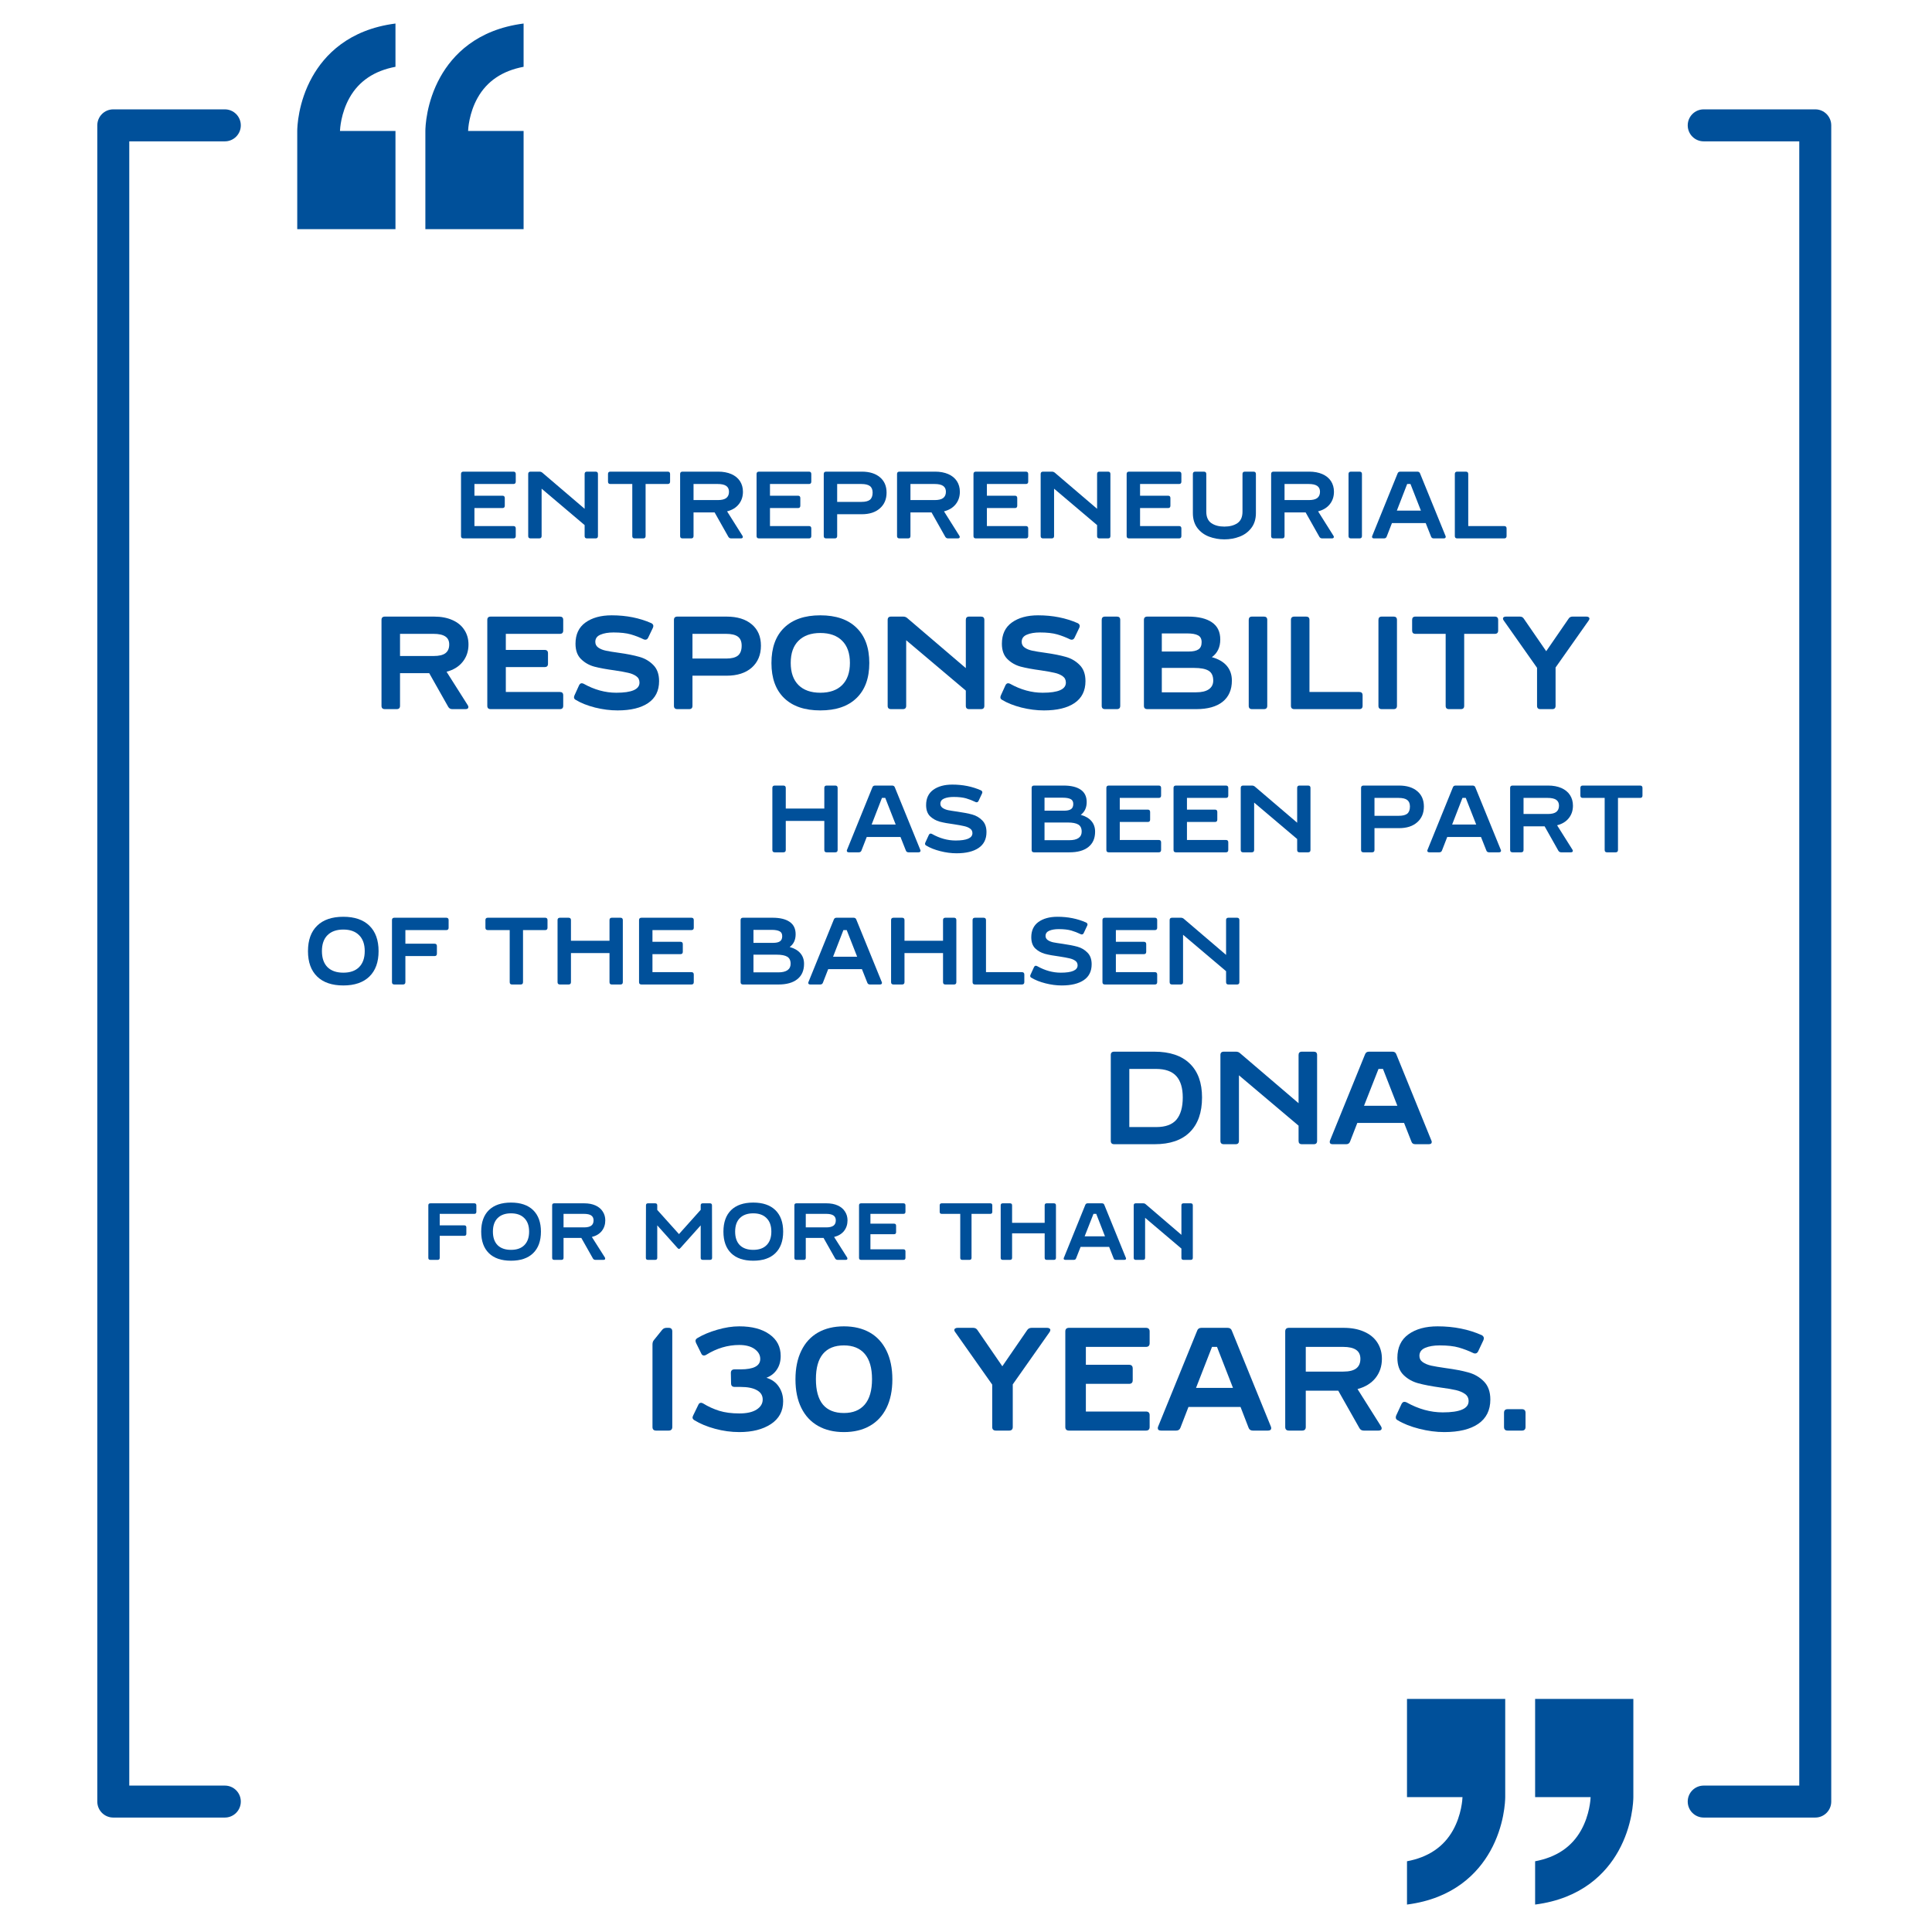 <svg xmlns="http://www.w3.org/2000/svg" xmlns:xlink="http://www.w3.org/1999/xlink" width="377" zoomAndPan="magnify" viewBox="0 0 283.5 283.5" height="377" preserveAspectRatio="xMidYMid meet" version="1.0"><defs><g/><clipPath id="e6c1ff7bc3"><path d="M 43 3.391 L 59 3.391 L 59 34 L 43 34 Z M 43 3.391 " clip-rule="nonzero"/></clipPath><clipPath id="1e2fa743dc"><path d="M 62 3.391 L 77 3.391 L 77 34 L 62 34 Z M 62 3.391 " clip-rule="nonzero"/></clipPath><clipPath id="6798c27062"><path d="M 225 249 L 240 249 L 240 279.652 L 225 279.652 Z M 225 249 " clip-rule="nonzero"/></clipPath><clipPath id="49c874b049"><path d="M 206 249 L 221 249 L 221 279.652 L 206 279.652 Z M 206 249 " clip-rule="nonzero"/></clipPath><clipPath id="996e35e3ca"><path d="M 14.266 16 L 36 16 L 36 267 L 14.266 267 Z M 14.266 16 " clip-rule="nonzero"/></clipPath><clipPath id="f7f59b223f"><path d="M 247 16 L 268.816 16 L 268.816 267 L 247 267 Z M 247 16 " clip-rule="nonzero"/></clipPath></defs><g clip-path="url(#e6c1ff7bc3)"><path fill="#00509a" d="M 58.031 9.801 L 58.031 3.453 C 51.16 4.336 47.617 8.078 45.82 11.285 C 43.715 15.035 43.621 18.695 43.617 19.215 L 43.617 33.629 L 58.031 33.629 L 58.031 19.215 L 49.887 19.215 C 49.895 18.957 50.016 16.617 51.285 14.352 C 52.656 11.906 54.922 10.387 58.031 9.801 " fill-opacity="1" fill-rule="nonzero"/></g><g clip-path="url(#1e2fa743dc)"><path fill="#00509a" d="M 76.832 9.801 L 76.832 3.453 C 69.961 4.336 66.418 8.078 64.621 11.285 C 62.52 15.035 62.422 18.695 62.418 19.215 L 62.418 33.629 L 76.832 33.629 L 76.832 19.215 L 68.688 19.215 C 68.695 18.957 68.812 16.617 70.086 14.352 C 71.457 11.906 73.719 10.387 76.832 9.801 " fill-opacity="1" fill-rule="nonzero"/></g><g clip-path="url(#6798c27062)"><path fill="#00509a" d="M 225.262 273.121 L 225.262 279.473 C 232.129 278.59 235.676 274.848 237.473 271.641 C 239.574 267.891 239.672 264.23 239.676 263.711 L 239.676 249.297 L 225.262 249.297 L 225.262 263.711 L 233.406 263.711 C 233.398 263.969 233.277 266.309 232.004 268.574 C 230.637 271.02 228.371 272.539 225.262 273.121 " fill-opacity="1" fill-rule="nonzero"/></g><g clip-path="url(#49c874b049)"><path fill="#00509a" d="M 206.461 273.121 L 206.461 279.473 C 213.328 278.59 216.871 274.848 218.672 271.641 C 220.773 267.891 220.871 264.23 220.875 263.711 L 220.875 249.297 L 206.461 249.297 L 206.461 263.711 L 214.605 263.711 C 214.598 263.969 214.477 266.309 213.207 268.574 C 211.836 271.02 209.57 272.539 206.461 273.121 " fill-opacity="1" fill-rule="nonzero"/></g><g clip-path="url(#996e35e3ca)"><path fill="#00509a" d="M 32.992 266.707 L 16.621 266.707 C 15.324 266.707 14.277 265.656 14.277 264.359 L 14.277 18.395 C 14.277 17.098 15.324 16.047 16.621 16.047 L 32.992 16.047 C 34.289 16.047 35.336 17.098 35.336 18.395 C 35.336 19.691 34.289 20.742 32.992 20.742 L 18.969 20.742 L 18.969 262.016 L 32.992 262.016 C 34.289 262.016 35.336 263.062 35.336 264.359 C 35.336 265.656 34.289 266.707 32.992 266.707 " fill-opacity="1" fill-rule="nonzero"/></g><g clip-path="url(#f7f59b223f)"><path fill="#00509a" d="M 266.371 266.707 L 250 266.707 C 248.703 266.707 247.656 265.656 247.656 264.359 C 247.656 263.062 248.703 262.016 250 262.016 L 264.023 262.016 L 264.023 20.742 L 250 20.742 C 248.703 20.742 247.656 19.691 247.656 18.395 C 247.656 17.098 248.703 16.047 250 16.047 L 266.371 16.047 C 267.668 16.047 268.715 17.098 268.715 18.395 L 268.715 264.359 C 268.715 265.656 267.668 266.707 266.371 266.707 " fill-opacity="1" fill-rule="nonzero"/></g><g fill="#00509a" fill-opacity="1"><g transform="translate(66.462, 79.005)"><g><path d="M 9.219 -8.328 C 9.219 -8.098 9.102 -7.984 8.875 -7.984 L 3.156 -7.984 L 3.156 -6.266 L 7.266 -6.266 C 7.492 -6.266 7.609 -6.148 7.609 -5.922 L 7.609 -4.797 C 7.609 -4.566 7.492 -4.453 7.266 -4.453 L 3.156 -4.453 L 3.156 -1.812 L 8.875 -1.812 C 9.102 -1.812 9.219 -1.695 9.219 -1.469 L 9.219 -0.344 C 9.219 -0.113 9.102 0 8.875 0 L 1.547 0 C 1.305 0 1.188 -0.113 1.188 -0.344 L 1.188 -9.453 C 1.188 -9.68 1.305 -9.797 1.547 -9.797 L 8.875 -9.797 C 9.102 -9.797 9.219 -9.68 9.219 -9.453 Z M 9.219 -8.328 "/></g></g></g><g fill="#00509a" fill-opacity="1"><g transform="translate(76.32, 79.005)"><g><path d="M 9.469 -9.453 C 9.469 -9.68 9.582 -9.797 9.812 -9.797 L 11.078 -9.797 C 11.305 -9.797 11.422 -9.68 11.422 -9.453 L 11.422 -0.344 C 11.422 -0.113 11.305 0 11.078 0 L 9.812 0 C 9.582 0 9.469 -0.113 9.469 -0.344 L 9.469 -1.953 L 3.156 -7.297 L 3.156 -0.344 C 3.156 -0.113 3.035 0 2.797 0 L 1.547 0 C 1.305 0 1.188 -0.113 1.188 -0.344 L 1.188 -9.453 C 1.188 -9.68 1.305 -9.797 1.547 -9.797 L 2.828 -9.797 C 3.004 -9.797 3.148 -9.742 3.266 -9.641 L 9.469 -4.344 Z M 9.469 -9.453 "/></g></g></g><g fill="#00509a" fill-opacity="1"><g transform="translate(88.937, 79.005)"><g><path d="M 9.047 -9.797 C 9.273 -9.797 9.391 -9.68 9.391 -9.453 L 9.391 -8.328 C 9.391 -8.098 9.273 -7.984 9.047 -7.984 L 5.797 -7.984 L 5.797 -0.344 C 5.797 -0.113 5.68 0 5.453 0 L 4.188 0 C 3.957 0 3.844 -0.113 3.844 -0.344 L 3.844 -7.984 L 0.625 -7.984 C 0.395 -7.984 0.281 -8.098 0.281 -8.328 L 0.281 -9.453 C 0.281 -9.68 0.395 -9.797 0.625 -9.797 Z M 9.047 -9.797 "/></g></g></g><g fill="#00509a" fill-opacity="1"><g transform="translate(98.613, 79.005)"><g><path d="M 8.688 0 C 8.5 0 8.359 -0.078 8.266 -0.234 L 6.25 -3.812 L 3.156 -3.812 L 3.156 -0.344 C 3.156 -0.113 3.035 0 2.797 0 L 1.547 0 C 1.305 0 1.188 -0.113 1.188 -0.344 L 1.188 -9.453 C 1.188 -9.68 1.305 -9.797 1.547 -9.797 L 6.766 -9.797 C 7.504 -9.797 8.148 -9.676 8.703 -9.438 C 9.254 -9.195 9.676 -8.852 9.969 -8.406 C 10.258 -7.957 10.406 -7.438 10.406 -6.844 C 10.406 -6.133 10.203 -5.523 9.797 -5.016 C 9.391 -4.504 8.816 -4.156 8.078 -3.969 L 10.312 -0.422 C 10.363 -0.348 10.391 -0.281 10.391 -0.219 C 10.391 -0.07 10.285 0 10.078 0 Z M 3.156 -5.625 L 6.719 -5.625 C 7.281 -5.625 7.691 -5.723 7.953 -5.922 C 8.223 -6.129 8.359 -6.438 8.359 -6.844 C 8.359 -7.227 8.223 -7.516 7.953 -7.703 C 7.68 -7.891 7.266 -7.984 6.703 -7.984 L 3.156 -7.984 Z M 3.156 -5.625 "/></g></g></g><g fill="#00509a" fill-opacity="1"><g transform="translate(109.83, 79.005)"><g><path d="M 9.219 -8.328 C 9.219 -8.098 9.102 -7.984 8.875 -7.984 L 3.156 -7.984 L 3.156 -6.266 L 7.266 -6.266 C 7.492 -6.266 7.609 -6.148 7.609 -5.922 L 7.609 -4.797 C 7.609 -4.566 7.492 -4.453 7.266 -4.453 L 3.156 -4.453 L 3.156 -1.812 L 8.875 -1.812 C 9.102 -1.812 9.219 -1.695 9.219 -1.469 L 9.219 -0.344 C 9.219 -0.113 9.102 0 8.875 0 L 1.547 0 C 1.305 0 1.188 -0.113 1.188 -0.344 L 1.188 -9.453 C 1.188 -9.68 1.305 -9.797 1.547 -9.797 L 8.875 -9.797 C 9.102 -9.797 9.219 -9.68 9.219 -9.453 Z M 9.219 -8.328 "/></g></g></g><g fill="#00509a" fill-opacity="1"><g transform="translate(119.689, 79.005)"><g><path d="M 6.766 -9.797 C 7.898 -9.797 8.789 -9.52 9.438 -8.969 C 10.082 -8.426 10.406 -7.676 10.406 -6.719 C 10.406 -5.75 10.078 -4.977 9.422 -4.406 C 8.773 -3.832 7.891 -3.547 6.766 -3.547 L 3.156 -3.547 L 3.156 -0.344 C 3.156 -0.113 3.035 0 2.797 0 L 1.547 0 C 1.305 0 1.188 -0.113 1.188 -0.344 L 1.188 -9.453 C 1.188 -9.68 1.305 -9.797 1.547 -9.797 Z M 6.719 -5.359 C 7.289 -5.359 7.707 -5.461 7.969 -5.672 C 8.227 -5.891 8.359 -6.238 8.359 -6.719 C 8.359 -7.164 8.223 -7.488 7.953 -7.688 C 7.691 -7.883 7.273 -7.984 6.703 -7.984 L 3.156 -7.984 L 3.156 -5.359 Z M 6.719 -5.359 "/></g></g></g><g fill="#00509a" fill-opacity="1"><g transform="translate(130.443, 79.005)"><g><path d="M 8.688 0 C 8.5 0 8.359 -0.078 8.266 -0.234 L 6.25 -3.812 L 3.156 -3.812 L 3.156 -0.344 C 3.156 -0.113 3.035 0 2.797 0 L 1.547 0 C 1.305 0 1.188 -0.113 1.188 -0.344 L 1.188 -9.453 C 1.188 -9.68 1.305 -9.797 1.547 -9.797 L 6.766 -9.797 C 7.504 -9.797 8.148 -9.676 8.703 -9.438 C 9.254 -9.195 9.676 -8.852 9.969 -8.406 C 10.258 -7.957 10.406 -7.438 10.406 -6.844 C 10.406 -6.133 10.203 -5.523 9.797 -5.016 C 9.391 -4.504 8.816 -4.156 8.078 -3.969 L 10.312 -0.422 C 10.363 -0.348 10.391 -0.281 10.391 -0.219 C 10.391 -0.07 10.285 0 10.078 0 Z M 3.156 -5.625 L 6.719 -5.625 C 7.281 -5.625 7.691 -5.723 7.953 -5.922 C 8.223 -6.129 8.359 -6.438 8.359 -6.844 C 8.359 -7.227 8.223 -7.516 7.953 -7.703 C 7.68 -7.891 7.266 -7.984 6.703 -7.984 L 3.156 -7.984 Z M 3.156 -5.625 "/></g></g></g><g fill="#00509a" fill-opacity="1"><g transform="translate(141.66, 79.005)"><g><path d="M 9.219 -8.328 C 9.219 -8.098 9.102 -7.984 8.875 -7.984 L 3.156 -7.984 L 3.156 -6.266 L 7.266 -6.266 C 7.492 -6.266 7.609 -6.148 7.609 -5.922 L 7.609 -4.797 C 7.609 -4.566 7.492 -4.453 7.266 -4.453 L 3.156 -4.453 L 3.156 -1.812 L 8.875 -1.812 C 9.102 -1.812 9.219 -1.695 9.219 -1.469 L 9.219 -0.344 C 9.219 -0.113 9.102 0 8.875 0 L 1.547 0 C 1.305 0 1.188 -0.113 1.188 -0.344 L 1.188 -9.453 C 1.188 -9.68 1.305 -9.797 1.547 -9.797 L 8.875 -9.797 C 9.102 -9.797 9.219 -9.68 9.219 -9.453 Z M 9.219 -8.328 "/></g></g></g><g fill="#00509a" fill-opacity="1"><g transform="translate(151.518, 79.005)"><g><path d="M 9.469 -9.453 C 9.469 -9.68 9.582 -9.797 9.812 -9.797 L 11.078 -9.797 C 11.305 -9.797 11.422 -9.68 11.422 -9.453 L 11.422 -0.344 C 11.422 -0.113 11.305 0 11.078 0 L 9.812 0 C 9.582 0 9.469 -0.113 9.469 -0.344 L 9.469 -1.953 L 3.156 -7.297 L 3.156 -0.344 C 3.156 -0.113 3.035 0 2.797 0 L 1.547 0 C 1.305 0 1.188 -0.113 1.188 -0.344 L 1.188 -9.453 C 1.188 -9.68 1.305 -9.797 1.547 -9.797 L 2.828 -9.797 C 3.004 -9.797 3.148 -9.742 3.266 -9.641 L 9.469 -4.344 Z M 9.469 -9.453 "/></g></g></g><g fill="#00509a" fill-opacity="1"><g transform="translate(164.136, 79.005)"><g><path d="M 9.219 -8.328 C 9.219 -8.098 9.102 -7.984 8.875 -7.984 L 3.156 -7.984 L 3.156 -6.266 L 7.266 -6.266 C 7.492 -6.266 7.609 -6.148 7.609 -5.922 L 7.609 -4.797 C 7.609 -4.566 7.492 -4.453 7.266 -4.453 L 3.156 -4.453 L 3.156 -1.812 L 8.875 -1.812 C 9.102 -1.812 9.219 -1.695 9.219 -1.469 L 9.219 -0.344 C 9.219 -0.113 9.102 0 8.875 0 L 1.547 0 C 1.305 0 1.188 -0.113 1.188 -0.344 L 1.188 -9.453 C 1.188 -9.68 1.305 -9.797 1.547 -9.797 L 8.875 -9.797 C 9.102 -9.797 9.219 -9.68 9.219 -9.453 Z M 9.219 -8.328 "/></g></g></g><g fill="#00509a" fill-opacity="1"><g transform="translate(173.994, 79.005)"><g><path d="M 8.328 -9.453 C 8.328 -9.68 8.445 -9.797 8.688 -9.797 L 9.938 -9.797 C 10.176 -9.797 10.297 -9.68 10.297 -9.453 L 10.297 -3.719 C 10.297 -2.844 10.07 -2.113 9.625 -1.531 C 9.188 -0.957 8.617 -0.535 7.922 -0.266 C 7.223 0.004 6.473 0.141 5.672 0.141 C 4.867 0.141 4.113 0.004 3.406 -0.266 C 2.707 -0.535 2.141 -0.957 1.703 -1.531 C 1.266 -2.113 1.047 -2.844 1.047 -3.719 L 1.047 -9.453 C 1.047 -9.68 1.164 -9.797 1.406 -9.797 L 2.656 -9.797 C 2.895 -9.797 3.016 -9.68 3.016 -9.453 L 3.016 -3.922 C 3.016 -3.141 3.266 -2.578 3.766 -2.234 C 4.266 -1.898 4.898 -1.734 5.672 -1.734 C 6.441 -1.734 7.078 -1.898 7.578 -2.234 C 8.078 -2.578 8.328 -3.141 8.328 -3.922 Z M 8.328 -9.453 "/></g></g></g><g fill="#00509a" fill-opacity="1"><g transform="translate(185.337, 79.005)"><g><path d="M 8.688 0 C 8.5 0 8.359 -0.078 8.266 -0.234 L 6.25 -3.812 L 3.156 -3.812 L 3.156 -0.344 C 3.156 -0.113 3.035 0 2.797 0 L 1.547 0 C 1.305 0 1.188 -0.113 1.188 -0.344 L 1.188 -9.453 C 1.188 -9.68 1.305 -9.797 1.547 -9.797 L 6.766 -9.797 C 7.504 -9.797 8.148 -9.676 8.703 -9.438 C 9.254 -9.195 9.676 -8.852 9.969 -8.406 C 10.258 -7.957 10.406 -7.438 10.406 -6.844 C 10.406 -6.133 10.203 -5.523 9.797 -5.016 C 9.391 -4.504 8.816 -4.156 8.078 -3.969 L 10.312 -0.422 C 10.363 -0.348 10.391 -0.281 10.391 -0.219 C 10.391 -0.07 10.285 0 10.078 0 Z M 3.156 -5.625 L 6.719 -5.625 C 7.281 -5.625 7.691 -5.723 7.953 -5.922 C 8.223 -6.129 8.359 -6.438 8.359 -6.844 C 8.359 -7.227 8.223 -7.516 7.953 -7.703 C 7.68 -7.891 7.266 -7.984 6.703 -7.984 L 3.156 -7.984 Z M 3.156 -5.625 "/></g></g></g><g fill="#00509a" fill-opacity="1"><g transform="translate(196.554, 79.005)"><g><path d="M 1.688 0 C 1.445 0 1.328 -0.113 1.328 -0.344 L 1.328 -9.453 C 1.328 -9.68 1.445 -9.797 1.688 -9.797 L 2.938 -9.797 C 3.176 -9.797 3.297 -9.68 3.297 -9.453 L 3.297 -0.344 C 3.297 -0.113 3.176 0 2.938 0 Z M 1.688 0 "/></g></g></g><g fill="#00509a" fill-opacity="1"><g transform="translate(201.175, 79.005)"><g><path d="M 9.219 0 C 9.008 0 8.875 -0.094 8.812 -0.281 L 8.031 -2.25 L 3.078 -2.25 L 2.312 -0.281 C 2.25 -0.094 2.113 0 1.906 0 L 0.469 0 C 0.258 0 0.156 -0.078 0.156 -0.234 C 0.156 -0.297 0.172 -0.352 0.203 -0.406 L 3.906 -9.531 C 3.969 -9.707 4.102 -9.797 4.312 -9.797 L 6.797 -9.797 C 7.004 -9.797 7.141 -9.707 7.203 -9.531 L 10.922 -0.406 C 10.953 -0.352 10.969 -0.297 10.969 -0.234 C 10.969 -0.078 10.863 0 10.656 0 Z M 7.328 -4.078 L 5.797 -7.984 L 5.312 -7.984 L 3.797 -4.078 Z M 7.328 -4.078 "/></g></g></g><g fill="#00509a" fill-opacity="1"><g transform="translate(212.293, 79.005)"><g><path d="M 8.422 -1.812 C 8.66 -1.812 8.781 -1.695 8.781 -1.469 L 8.781 -0.344 C 8.781 -0.113 8.66 0 8.422 0 L 1.547 0 C 1.305 0 1.188 -0.113 1.188 -0.344 L 1.188 -9.453 C 1.188 -9.68 1.305 -9.797 1.547 -9.797 L 2.797 -9.797 C 3.035 -9.797 3.156 -9.68 3.156 -9.453 L 3.156 -1.812 Z M 8.422 -1.812 "/></g></g></g><g fill="#00509a" fill-opacity="1"><g transform="translate(54.34, 104.057)"><g><path d="M 12.016 0 C 11.766 0 11.57 -0.109 11.438 -0.328 L 8.641 -5.281 L 4.359 -5.281 L 4.359 -0.484 C 4.359 -0.16 4.195 0 3.875 0 L 2.141 0 C 1.805 0 1.641 -0.16 1.641 -0.484 L 1.641 -13.094 C 1.641 -13.414 1.805 -13.578 2.141 -13.578 L 9.359 -13.578 C 10.398 -13.578 11.301 -13.406 12.062 -13.062 C 12.82 -12.727 13.398 -12.25 13.797 -11.625 C 14.203 -11.008 14.406 -10.297 14.406 -9.484 C 14.406 -8.504 14.125 -7.66 13.562 -6.953 C 13 -6.242 12.207 -5.754 11.188 -5.484 L 14.297 -0.578 C 14.359 -0.473 14.391 -0.383 14.391 -0.312 C 14.391 -0.102 14.25 0 13.969 0 Z M 4.359 -7.797 L 9.312 -7.797 C 10.082 -7.797 10.648 -7.93 11.016 -8.203 C 11.391 -8.484 11.578 -8.91 11.578 -9.484 C 11.578 -10.016 11.391 -10.406 11.016 -10.656 C 10.641 -10.914 10.062 -11.047 9.281 -11.047 L 4.359 -11.047 Z M 4.359 -7.797 "/></g></g></g><g fill="#00509a" fill-opacity="1"><g transform="translate(69.865, 104.057)"><g><path d="M 12.781 -11.531 C 12.781 -11.207 12.617 -11.047 12.297 -11.047 L 4.359 -11.047 L 4.359 -8.688 L 10.062 -8.688 C 10.383 -8.688 10.547 -8.523 10.547 -8.203 L 10.547 -6.656 C 10.547 -6.332 10.383 -6.172 10.062 -6.172 L 4.359 -6.172 L 4.359 -2.516 L 12.297 -2.516 C 12.617 -2.516 12.781 -2.352 12.781 -2.031 L 12.781 -0.484 C 12.781 -0.16 12.617 0 12.297 0 L 2.141 0 C 1.805 0 1.641 -0.16 1.641 -0.484 L 1.641 -13.094 C 1.641 -13.414 1.805 -13.578 2.141 -13.578 L 12.297 -13.578 C 12.617 -13.578 12.781 -13.414 12.781 -13.094 Z M 12.781 -11.531 "/></g></g></g><g fill="#00509a" fill-opacity="1"><g transform="translate(83.511, 104.057)"><g><path d="M 3.844 -9.875 C 3.844 -9.52 3.988 -9.238 4.281 -9.031 C 4.582 -8.82 4.953 -8.672 5.391 -8.578 C 5.828 -8.484 6.461 -8.379 7.297 -8.266 C 8.504 -8.098 9.504 -7.898 10.297 -7.672 C 11.098 -7.453 11.781 -7.055 12.344 -6.484 C 12.914 -5.922 13.203 -5.129 13.203 -4.109 C 13.203 -2.691 12.664 -1.617 11.594 -0.891 C 10.531 -0.172 9.035 0.188 7.109 0.188 C 6.035 0.188 4.93 0.047 3.797 -0.234 C 2.672 -0.523 1.727 -0.898 0.969 -1.359 C 0.801 -1.453 0.719 -1.57 0.719 -1.719 C 0.719 -1.812 0.738 -1.906 0.781 -2 L 1.469 -3.516 C 1.57 -3.703 1.695 -3.797 1.844 -3.797 C 1.945 -3.797 2.047 -3.77 2.141 -3.719 C 3.711 -2.844 5.305 -2.406 6.922 -2.406 C 9.191 -2.406 10.328 -2.898 10.328 -3.891 C 10.328 -4.297 10.172 -4.609 9.859 -4.828 C 9.547 -5.055 9.148 -5.223 8.672 -5.328 C 8.191 -5.441 7.523 -5.562 6.672 -5.688 C 5.453 -5.852 4.461 -6.035 3.703 -6.234 C 2.941 -6.441 2.289 -6.812 1.75 -7.344 C 1.207 -7.875 0.938 -8.625 0.938 -9.594 C 0.938 -10.969 1.422 -12.004 2.391 -12.703 C 3.367 -13.41 4.656 -13.766 6.25 -13.766 C 8.395 -13.766 10.336 -13.379 12.078 -12.609 C 12.266 -12.504 12.359 -12.367 12.359 -12.203 C 12.359 -12.129 12.336 -12.039 12.297 -11.938 L 11.594 -10.469 C 11.5 -10.281 11.363 -10.188 11.188 -10.188 C 11.113 -10.188 11.035 -10.203 10.953 -10.234 C 10.336 -10.535 9.703 -10.781 9.047 -10.969 C 8.391 -11.156 7.547 -11.25 6.516 -11.25 C 5.742 -11.25 5.102 -11.141 4.594 -10.922 C 4.094 -10.711 3.844 -10.363 3.844 -9.875 Z M 3.844 -9.875 "/></g></g></g><g fill="#00509a" fill-opacity="1"><g transform="translate(97.253, 104.057)"><g><path d="M 9.359 -13.578 C 10.941 -13.578 12.176 -13.195 13.062 -12.438 C 13.957 -11.688 14.406 -10.645 14.406 -9.312 C 14.406 -7.969 13.957 -6.895 13.062 -6.094 C 12.164 -5.301 10.93 -4.906 9.359 -4.906 L 4.359 -4.906 L 4.359 -0.484 C 4.359 -0.16 4.195 0 3.875 0 L 2.141 0 C 1.805 0 1.641 -0.16 1.641 -0.484 L 1.641 -13.094 C 1.641 -13.414 1.805 -13.578 2.141 -13.578 Z M 9.312 -7.422 C 10.094 -7.422 10.664 -7.566 11.031 -7.859 C 11.395 -8.16 11.578 -8.645 11.578 -9.312 C 11.578 -9.926 11.391 -10.367 11.016 -10.641 C 10.648 -10.91 10.07 -11.047 9.281 -11.047 L 4.359 -11.047 L 4.359 -7.422 Z M 9.312 -7.422 "/></g></g></g><g fill="#00509a" fill-opacity="1"><g transform="translate(112.139, 104.057)"><g><path d="M 8.234 -13.766 C 10.535 -13.766 12.305 -13.156 13.547 -11.938 C 14.797 -10.727 15.422 -9.004 15.422 -6.766 C 15.422 -4.547 14.797 -2.832 13.547 -1.625 C 12.305 -0.414 10.535 0.188 8.234 0.188 C 5.941 0.188 4.172 -0.414 2.922 -1.625 C 1.68 -2.832 1.062 -4.547 1.062 -6.766 C 1.062 -9.004 1.68 -10.727 2.922 -11.938 C 4.172 -13.156 5.941 -13.766 8.234 -13.766 Z M 8.234 -2.406 C 9.617 -2.406 10.688 -2.781 11.438 -3.531 C 12.195 -4.289 12.578 -5.375 12.578 -6.781 C 12.578 -8.195 12.195 -9.281 11.438 -10.031 C 10.688 -10.789 9.617 -11.172 8.234 -11.172 C 6.859 -11.172 5.789 -10.789 5.031 -10.031 C 4.27 -9.281 3.891 -8.195 3.891 -6.781 C 3.891 -5.375 4.27 -4.289 5.031 -3.531 C 5.789 -2.781 6.859 -2.406 8.234 -2.406 Z M 8.234 -2.406 "/></g></g></g><g fill="#00509a" fill-opacity="1"><g transform="translate(128.614, 104.057)"><g><path d="M 13.109 -13.094 C 13.109 -13.414 13.27 -13.578 13.594 -13.578 L 15.344 -13.578 C 15.664 -13.578 15.828 -13.414 15.828 -13.094 L 15.828 -0.484 C 15.828 -0.16 15.664 0 15.344 0 L 13.594 0 C 13.27 0 13.109 -0.16 13.109 -0.484 L 13.109 -2.719 L 4.359 -10.109 L 4.359 -0.484 C 4.359 -0.16 4.195 0 3.875 0 L 2.141 0 C 1.805 0 1.641 -0.16 1.641 -0.484 L 1.641 -13.094 C 1.641 -13.414 1.805 -13.578 2.141 -13.578 L 3.922 -13.578 C 4.16 -13.578 4.359 -13.504 4.516 -13.359 L 13.109 -6.016 Z M 13.109 -13.094 "/></g></g></g><g fill="#00509a" fill-opacity="1"><g transform="translate(146.078, 104.057)"><g><path d="M 3.844 -9.875 C 3.844 -9.52 3.988 -9.238 4.281 -9.031 C 4.582 -8.82 4.953 -8.672 5.391 -8.578 C 5.828 -8.484 6.461 -8.379 7.297 -8.266 C 8.504 -8.098 9.504 -7.898 10.297 -7.672 C 11.098 -7.453 11.781 -7.055 12.344 -6.484 C 12.914 -5.922 13.203 -5.129 13.203 -4.109 C 13.203 -2.691 12.664 -1.617 11.594 -0.891 C 10.531 -0.172 9.035 0.188 7.109 0.188 C 6.035 0.188 4.93 0.047 3.797 -0.234 C 2.672 -0.523 1.727 -0.898 0.969 -1.359 C 0.801 -1.453 0.719 -1.57 0.719 -1.719 C 0.719 -1.812 0.738 -1.906 0.781 -2 L 1.469 -3.516 C 1.57 -3.703 1.695 -3.797 1.844 -3.797 C 1.945 -3.797 2.047 -3.77 2.141 -3.719 C 3.711 -2.844 5.305 -2.406 6.922 -2.406 C 9.191 -2.406 10.328 -2.898 10.328 -3.891 C 10.328 -4.297 10.172 -4.609 9.859 -4.828 C 9.547 -5.055 9.148 -5.223 8.672 -5.328 C 8.191 -5.441 7.523 -5.562 6.672 -5.688 C 5.453 -5.852 4.461 -6.035 3.703 -6.234 C 2.941 -6.441 2.289 -6.812 1.75 -7.344 C 1.207 -7.875 0.938 -8.625 0.938 -9.594 C 0.938 -10.969 1.422 -12.004 2.391 -12.703 C 3.367 -13.41 4.656 -13.766 6.25 -13.766 C 8.395 -13.766 10.336 -13.379 12.078 -12.609 C 12.266 -12.504 12.359 -12.367 12.359 -12.203 C 12.359 -12.129 12.336 -12.039 12.297 -11.938 L 11.594 -10.469 C 11.5 -10.281 11.363 -10.188 11.188 -10.188 C 11.113 -10.188 11.035 -10.203 10.953 -10.234 C 10.336 -10.535 9.703 -10.781 9.047 -10.969 C 8.391 -11.156 7.547 -11.25 6.516 -11.25 C 5.742 -11.25 5.102 -11.141 4.594 -10.922 C 4.094 -10.711 3.844 -10.363 3.844 -9.875 Z M 3.844 -9.875 "/></g></g></g><g fill="#00509a" fill-opacity="1"><g transform="translate(159.82, 104.057)"><g><path d="M 2.328 0 C 2.004 0 1.844 -0.16 1.844 -0.484 L 1.844 -13.094 C 1.844 -13.414 2.004 -13.578 2.328 -13.578 L 4.078 -13.578 C 4.398 -13.578 4.562 -13.414 4.562 -13.094 L 4.562 -0.484 C 4.562 -0.16 4.398 0 4.078 0 Z M 2.328 0 "/></g></g></g><g fill="#00509a" fill-opacity="1"><g transform="translate(166.217, 104.057)"><g><path d="M 11.609 -7.625 C 12.566 -7.363 13.297 -6.941 13.797 -6.359 C 14.297 -5.773 14.547 -5.051 14.547 -4.188 C 14.547 -2.844 14.094 -1.805 13.188 -1.078 C 12.281 -0.359 10.992 0 9.328 0 L 2.141 0 C 1.805 0 1.641 -0.16 1.641 -0.484 L 1.641 -13.094 C 1.641 -13.414 1.805 -13.578 2.141 -13.578 L 8.141 -13.578 C 9.648 -13.578 10.812 -13.297 11.625 -12.734 C 12.438 -12.18 12.844 -11.344 12.844 -10.219 C 12.844 -9.082 12.43 -8.219 11.609 -7.625 Z M 4.266 -11.109 L 4.266 -8.453 L 8.219 -8.453 C 8.852 -8.453 9.328 -8.555 9.641 -8.766 C 9.953 -8.973 10.109 -9.328 10.109 -9.828 C 10.109 -10.316 9.93 -10.648 9.578 -10.828 C 9.234 -11.016 8.695 -11.109 7.969 -11.109 Z M 9.328 -2.469 C 10.117 -2.469 10.727 -2.613 11.156 -2.906 C 11.594 -3.207 11.812 -3.633 11.812 -4.188 C 11.812 -4.883 11.582 -5.367 11.125 -5.641 C 10.676 -5.91 9.969 -6.047 9 -6.047 L 4.266 -6.047 L 4.266 -2.469 Z M 9.328 -2.469 "/></g></g></g><g fill="#00509a" fill-opacity="1"><g transform="translate(181.393, 104.057)"><g><path d="M 2.328 0 C 2.004 0 1.844 -0.16 1.844 -0.484 L 1.844 -13.094 C 1.844 -13.414 2.004 -13.578 2.328 -13.578 L 4.078 -13.578 C 4.398 -13.578 4.562 -13.414 4.562 -13.094 L 4.562 -0.484 C 4.562 -0.16 4.398 0 4.078 0 Z M 2.328 0 "/></g></g></g><g fill="#00509a" fill-opacity="1"><g transform="translate(187.79, 104.057)"><g><path d="M 11.672 -2.516 C 11.992 -2.516 12.156 -2.352 12.156 -2.031 L 12.156 -0.484 C 12.156 -0.16 11.992 0 11.672 0 L 2.141 0 C 1.805 0 1.641 -0.16 1.641 -0.484 L 1.641 -13.094 C 1.641 -13.414 1.805 -13.578 2.141 -13.578 L 3.875 -13.578 C 4.195 -13.578 4.359 -13.414 4.359 -13.094 L 4.359 -2.516 Z M 11.672 -2.516 "/></g></g></g><g fill="#00509a" fill-opacity="1"><g transform="translate(200.427, 104.057)"><g><path d="M 2.328 0 C 2.004 0 1.844 -0.16 1.844 -0.484 L 1.844 -13.094 C 1.844 -13.414 2.004 -13.578 2.328 -13.578 L 4.078 -13.578 C 4.398 -13.578 4.562 -13.414 4.562 -13.094 L 4.562 -0.484 C 4.562 -0.16 4.398 0 4.078 0 Z M 2.328 0 "/></g></g></g><g fill="#00509a" fill-opacity="1"><g transform="translate(206.823, 104.057)"><g><path d="M 12.531 -13.578 C 12.852 -13.578 13.016 -13.414 13.016 -13.094 L 13.016 -11.531 C 13.016 -11.207 12.852 -11.047 12.531 -11.047 L 8.031 -11.047 L 8.031 -0.484 C 8.031 -0.16 7.867 0 7.547 0 L 5.797 0 C 5.473 0 5.312 -0.16 5.312 -0.484 L 5.312 -11.047 L 0.875 -11.047 C 0.551 -11.047 0.391 -11.207 0.391 -11.531 L 0.391 -13.094 C 0.391 -13.414 0.551 -13.578 0.875 -13.578 Z M 12.531 -13.578 "/></g></g></g><g fill="#00509a" fill-opacity="1"><g transform="translate(220.217, 104.057)"><g><path d="M 9.953 -13.266 C 10.078 -13.473 10.27 -13.578 10.531 -13.578 L 12.578 -13.578 C 12.711 -13.578 12.816 -13.551 12.891 -13.5 C 12.973 -13.445 13.016 -13.375 13.016 -13.281 C 13.016 -13.188 12.973 -13.086 12.891 -12.984 L 8.047 -6.109 L 8.047 -0.484 C 8.047 -0.16 7.883 0 7.562 0 L 5.812 0 C 5.488 0 5.328 -0.16 5.328 -0.484 L 5.328 -6.062 L 0.453 -12.984 C 0.367 -13.086 0.328 -13.188 0.328 -13.281 C 0.328 -13.375 0.363 -13.445 0.438 -13.5 C 0.52 -13.551 0.625 -13.578 0.75 -13.578 L 2.812 -13.578 C 3.07 -13.578 3.266 -13.473 3.391 -13.266 L 6.672 -8.5 Z M 9.953 -13.266 "/></g></g></g><g fill="#00509a" fill-opacity="1"><g transform="translate(46.599, 125.069)"><g/></g></g><g fill="#00509a" fill-opacity="1"><g transform="translate(51.64, 125.069)"><g/></g></g><g fill="#00509a" fill-opacity="1"><g transform="translate(56.682, 125.069)"><g/></g></g><g fill="#00509a" fill-opacity="1"><g transform="translate(61.723, 125.069)"><g/></g></g><g fill="#00509a" fill-opacity="1"><g transform="translate(66.764, 125.069)"><g/></g></g><g fill="#00509a" fill-opacity="1"><g transform="translate(71.805, 125.069)"><g/></g></g><g fill="#00509a" fill-opacity="1"><g transform="translate(76.846, 125.069)"><g/></g></g><g fill="#00509a" fill-opacity="1"><g transform="translate(81.888, 125.069)"><g/></g></g><g fill="#00509a" fill-opacity="1"><g transform="translate(86.929, 125.069)"><g/></g></g><g fill="#00509a" fill-opacity="1"><g transform="translate(91.97, 125.069)"><g/></g></g><g fill="#00509a" fill-opacity="1"><g transform="translate(97.011, 125.069)"><g/></g></g><g fill="#00509a" fill-opacity="1"><g transform="translate(102.053, 125.069)"><g/></g></g><g fill="#00509a" fill-opacity="1"><g transform="translate(107.094, 125.069)"><g/></g></g><g fill="#00509a" fill-opacity="1"><g transform="translate(112.147, 125.069)"><g><path d="M 8.812 -9.453 C 8.812 -9.68 8.926 -9.797 9.156 -9.797 L 10.422 -9.797 C 10.648 -9.797 10.766 -9.68 10.766 -9.453 L 10.766 -0.344 C 10.766 -0.113 10.648 0 10.422 0 L 9.156 0 C 8.926 0 8.812 -0.113 8.812 -0.344 L 8.812 -4.609 L 3.156 -4.609 L 3.156 -0.344 C 3.156 -0.113 3.035 0 2.797 0 L 1.547 0 C 1.305 0 1.188 -0.113 1.188 -0.344 L 1.188 -9.453 C 1.188 -9.68 1.305 -9.797 1.547 -9.797 L 2.797 -9.797 C 3.035 -9.797 3.156 -9.68 3.156 -9.453 L 3.156 -6.422 L 8.812 -6.422 Z M 8.812 -9.453 "/></g></g></g><g fill="#00509a" fill-opacity="1"><g transform="translate(124.106, 125.069)"><g><path d="M 9.219 0 C 9.008 0 8.875 -0.094 8.812 -0.281 L 8.031 -2.25 L 3.078 -2.25 L 2.312 -0.281 C 2.25 -0.094 2.113 0 1.906 0 L 0.469 0 C 0.258 0 0.156 -0.078 0.156 -0.234 C 0.156 -0.297 0.172 -0.352 0.203 -0.406 L 3.906 -9.531 C 3.969 -9.707 4.102 -9.797 4.312 -9.797 L 6.797 -9.797 C 7.004 -9.797 7.141 -9.707 7.203 -9.531 L 10.922 -0.406 C 10.953 -0.352 10.969 -0.297 10.969 -0.234 C 10.969 -0.078 10.863 0 10.656 0 Z M 7.328 -4.078 L 5.797 -7.984 L 5.312 -7.984 L 3.797 -4.078 Z M 7.328 -4.078 "/></g></g></g><g fill="#00509a" fill-opacity="1"><g transform="translate(135.224, 125.069)"><g><path d="M 2.766 -7.125 C 2.766 -6.875 2.875 -6.672 3.094 -6.516 C 3.312 -6.367 3.578 -6.258 3.891 -6.188 C 4.211 -6.125 4.672 -6.051 5.266 -5.969 C 6.141 -5.844 6.863 -5.703 7.438 -5.547 C 8.008 -5.391 8.5 -5.102 8.906 -4.688 C 9.32 -4.281 9.531 -3.707 9.531 -2.969 C 9.531 -1.938 9.145 -1.16 8.375 -0.641 C 7.602 -0.117 6.523 0.141 5.141 0.141 C 4.359 0.141 3.562 0.035 2.75 -0.172 C 1.938 -0.379 1.254 -0.648 0.703 -0.984 C 0.578 -1.047 0.516 -1.133 0.516 -1.25 C 0.516 -1.312 0.531 -1.375 0.562 -1.438 L 1.062 -2.531 C 1.133 -2.676 1.223 -2.75 1.328 -2.75 C 1.398 -2.75 1.473 -2.727 1.547 -2.688 C 2.68 -2.051 3.832 -1.734 5 -1.734 C 6.645 -1.734 7.469 -2.094 7.469 -2.812 C 7.469 -3.102 7.352 -3.328 7.125 -3.484 C 6.895 -3.648 6.602 -3.77 6.25 -3.844 C 5.906 -3.926 5.426 -4.016 4.812 -4.109 C 3.938 -4.223 3.223 -4.352 2.672 -4.5 C 2.117 -4.656 1.645 -4.922 1.25 -5.297 C 0.863 -5.68 0.672 -6.227 0.672 -6.938 C 0.672 -7.914 1.02 -8.66 1.719 -9.172 C 2.426 -9.68 3.359 -9.938 4.516 -9.938 C 6.055 -9.938 7.457 -9.656 8.719 -9.094 C 8.852 -9.02 8.922 -8.926 8.922 -8.812 C 8.922 -8.758 8.906 -8.695 8.875 -8.625 L 8.375 -7.562 C 8.312 -7.414 8.211 -7.344 8.078 -7.344 C 8.023 -7.344 7.969 -7.359 7.906 -7.391 C 7.457 -7.609 7 -7.785 6.531 -7.922 C 6.062 -8.055 5.453 -8.125 4.703 -8.125 C 4.141 -8.125 3.676 -8.047 3.312 -7.891 C 2.945 -7.734 2.766 -7.477 2.766 -7.125 Z M 2.766 -7.125 "/></g></g></g><g fill="#00509a" fill-opacity="1"><g transform="translate(145.153, 125.069)"><g/></g></g><g fill="#00509a" fill-opacity="1"><g transform="translate(150.194, 125.069)"><g><path d="M 8.391 -5.5 C 9.078 -5.312 9.598 -5.008 9.953 -4.594 C 10.316 -4.176 10.5 -3.656 10.5 -3.031 C 10.5 -2.051 10.172 -1.301 9.516 -0.781 C 8.867 -0.258 7.941 0 6.734 0 L 1.547 0 C 1.305 0 1.188 -0.113 1.188 -0.344 L 1.188 -9.453 C 1.188 -9.68 1.305 -9.797 1.547 -9.797 L 5.875 -9.797 C 6.969 -9.797 7.805 -9.594 8.391 -9.188 C 8.973 -8.789 9.266 -8.188 9.266 -7.375 C 9.266 -6.551 8.973 -5.926 8.391 -5.5 Z M 3.078 -8.016 L 3.078 -6.109 L 5.938 -6.109 C 6.395 -6.109 6.734 -6.18 6.953 -6.328 C 7.18 -6.473 7.297 -6.727 7.297 -7.094 C 7.297 -7.445 7.164 -7.688 6.906 -7.812 C 6.656 -7.945 6.27 -8.016 5.75 -8.016 Z M 6.734 -1.781 C 7.305 -1.781 7.75 -1.883 8.062 -2.094 C 8.375 -2.312 8.531 -2.625 8.531 -3.031 C 8.531 -3.531 8.363 -3.879 8.031 -4.078 C 7.707 -4.273 7.195 -4.375 6.5 -4.375 L 3.078 -4.375 L 3.078 -1.781 Z M 6.734 -1.781 "/></g></g></g><g fill="#00509a" fill-opacity="1"><g transform="translate(161.159, 125.069)"><g><path d="M 9.219 -8.328 C 9.219 -8.098 9.102 -7.984 8.875 -7.984 L 3.156 -7.984 L 3.156 -6.266 L 7.266 -6.266 C 7.492 -6.266 7.609 -6.148 7.609 -5.922 L 7.609 -4.797 C 7.609 -4.566 7.492 -4.453 7.266 -4.453 L 3.156 -4.453 L 3.156 -1.812 L 8.875 -1.812 C 9.102 -1.812 9.219 -1.695 9.219 -1.469 L 9.219 -0.344 C 9.219 -0.113 9.102 0 8.875 0 L 1.547 0 C 1.305 0 1.188 -0.113 1.188 -0.344 L 1.188 -9.453 C 1.188 -9.68 1.305 -9.797 1.547 -9.797 L 8.875 -9.797 C 9.102 -9.797 9.219 -9.68 9.219 -9.453 Z M 9.219 -8.328 "/></g></g></g><g fill="#00509a" fill-opacity="1"><g transform="translate(171.017, 125.069)"><g><path d="M 9.219 -8.328 C 9.219 -8.098 9.102 -7.984 8.875 -7.984 L 3.156 -7.984 L 3.156 -6.266 L 7.266 -6.266 C 7.492 -6.266 7.609 -6.148 7.609 -5.922 L 7.609 -4.797 C 7.609 -4.566 7.492 -4.453 7.266 -4.453 L 3.156 -4.453 L 3.156 -1.812 L 8.875 -1.812 C 9.102 -1.812 9.219 -1.695 9.219 -1.469 L 9.219 -0.344 C 9.219 -0.113 9.102 0 8.875 0 L 1.547 0 C 1.305 0 1.188 -0.113 1.188 -0.344 L 1.188 -9.453 C 1.188 -9.68 1.305 -9.797 1.547 -9.797 L 8.875 -9.797 C 9.102 -9.797 9.219 -9.68 9.219 -9.453 Z M 9.219 -8.328 "/></g></g></g><g fill="#00509a" fill-opacity="1"><g transform="translate(180.876, 125.069)"><g><path d="M 9.469 -9.453 C 9.469 -9.68 9.582 -9.797 9.812 -9.797 L 11.078 -9.797 C 11.305 -9.797 11.422 -9.68 11.422 -9.453 L 11.422 -0.344 C 11.422 -0.113 11.305 0 11.078 0 L 9.812 0 C 9.582 0 9.469 -0.113 9.469 -0.344 L 9.469 -1.953 L 3.156 -7.297 L 3.156 -0.344 C 3.156 -0.113 3.035 0 2.797 0 L 1.547 0 C 1.305 0 1.188 -0.113 1.188 -0.344 L 1.188 -9.453 C 1.188 -9.68 1.305 -9.797 1.547 -9.797 L 2.828 -9.797 C 3.004 -9.797 3.148 -9.742 3.266 -9.641 L 9.469 -4.344 Z M 9.469 -9.453 "/></g></g></g><g fill="#00509a" fill-opacity="1"><g transform="translate(193.493, 125.069)"><g/></g></g><g fill="#00509a" fill-opacity="1"><g transform="translate(198.534, 125.069)"><g><path d="M 6.766 -9.797 C 7.898 -9.797 8.789 -9.52 9.438 -8.969 C 10.082 -8.426 10.406 -7.676 10.406 -6.719 C 10.406 -5.75 10.078 -4.977 9.422 -4.406 C 8.773 -3.832 7.891 -3.547 6.766 -3.547 L 3.156 -3.547 L 3.156 -0.344 C 3.156 -0.113 3.035 0 2.797 0 L 1.547 0 C 1.305 0 1.188 -0.113 1.188 -0.344 L 1.188 -9.453 C 1.188 -9.68 1.305 -9.797 1.547 -9.797 Z M 6.719 -5.359 C 7.289 -5.359 7.707 -5.461 7.969 -5.672 C 8.227 -5.891 8.359 -6.238 8.359 -6.719 C 8.359 -7.164 8.223 -7.488 7.953 -7.688 C 7.691 -7.883 7.273 -7.984 6.703 -7.984 L 3.156 -7.984 L 3.156 -5.359 Z M 6.719 -5.359 "/></g></g></g><g fill="#00509a" fill-opacity="1"><g transform="translate(209.288, 125.069)"><g><path d="M 9.219 0 C 9.008 0 8.875 -0.094 8.812 -0.281 L 8.031 -2.25 L 3.078 -2.25 L 2.312 -0.281 C 2.25 -0.094 2.113 0 1.906 0 L 0.469 0 C 0.258 0 0.156 -0.078 0.156 -0.234 C 0.156 -0.297 0.172 -0.352 0.203 -0.406 L 3.906 -9.531 C 3.969 -9.707 4.102 -9.797 4.312 -9.797 L 6.797 -9.797 C 7.004 -9.797 7.141 -9.707 7.203 -9.531 L 10.922 -0.406 C 10.953 -0.352 10.969 -0.297 10.969 -0.234 C 10.969 -0.078 10.863 0 10.656 0 Z M 7.328 -4.078 L 5.797 -7.984 L 5.312 -7.984 L 3.797 -4.078 Z M 7.328 -4.078 "/></g></g></g><g fill="#00509a" fill-opacity="1"><g transform="translate(220.407, 125.069)"><g><path d="M 8.688 0 C 8.5 0 8.359 -0.078 8.266 -0.234 L 6.25 -3.812 L 3.156 -3.812 L 3.156 -0.344 C 3.156 -0.113 3.035 0 2.797 0 L 1.547 0 C 1.305 0 1.188 -0.113 1.188 -0.344 L 1.188 -9.453 C 1.188 -9.68 1.305 -9.797 1.547 -9.797 L 6.766 -9.797 C 7.504 -9.797 8.148 -9.676 8.703 -9.438 C 9.254 -9.195 9.676 -8.852 9.969 -8.406 C 10.258 -7.957 10.406 -7.438 10.406 -6.844 C 10.406 -6.133 10.203 -5.523 9.797 -5.016 C 9.391 -4.504 8.816 -4.156 8.078 -3.969 L 10.312 -0.422 C 10.363 -0.348 10.391 -0.281 10.391 -0.219 C 10.391 -0.07 10.285 0 10.078 0 Z M 3.156 -5.625 L 6.719 -5.625 C 7.281 -5.625 7.691 -5.723 7.953 -5.922 C 8.223 -6.129 8.359 -6.438 8.359 -6.844 C 8.359 -7.227 8.223 -7.516 7.953 -7.703 C 7.68 -7.891 7.266 -7.984 6.703 -7.984 L 3.156 -7.984 Z M 3.156 -5.625 "/></g></g></g><g fill="#00509a" fill-opacity="1"><g transform="translate(231.624, 125.069)"><g><path d="M 9.047 -9.797 C 9.273 -9.797 9.391 -9.68 9.391 -9.453 L 9.391 -8.328 C 9.391 -8.098 9.273 -7.984 9.047 -7.984 L 5.797 -7.984 L 5.797 -0.344 C 5.797 -0.113 5.68 0 5.453 0 L 4.188 0 C 3.957 0 3.844 -0.113 3.844 -0.344 L 3.844 -7.984 L 0.625 -7.984 C 0.395 -7.984 0.281 -8.098 0.281 -8.328 L 0.281 -9.453 C 0.281 -9.68 0.395 -9.797 0.625 -9.797 Z M 9.047 -9.797 "/></g></g></g><g fill="#00509a" fill-opacity="1"><g transform="translate(19.211, 144.464)"><g/></g></g><g fill="#00509a" fill-opacity="1"><g transform="translate(24.252, 144.464)"><g/></g></g><g fill="#00509a" fill-opacity="1"><g transform="translate(29.293, 144.464)"><g/></g></g><g fill="#00509a" fill-opacity="1"><g transform="translate(34.334, 144.464)"><g/></g></g><g fill="#00509a" fill-opacity="1"><g transform="translate(39.376, 144.464)"><g/></g></g><g fill="#00509a" fill-opacity="1"><g transform="translate(44.427, 144.464)"><g><path d="M 5.953 -9.938 C 7.609 -9.938 8.883 -9.5 9.781 -8.625 C 10.676 -7.75 11.125 -6.504 11.125 -4.891 C 11.125 -3.285 10.676 -2.047 9.781 -1.172 C 8.883 -0.297 7.609 0.141 5.953 0.141 C 4.285 0.141 3.004 -0.297 2.109 -1.172 C 1.211 -2.047 0.766 -3.285 0.766 -4.891 C 0.766 -6.504 1.211 -7.75 2.109 -8.625 C 3.004 -9.5 4.285 -9.938 5.953 -9.938 Z M 5.953 -1.734 C 6.953 -1.734 7.723 -2.004 8.266 -2.547 C 8.816 -3.098 9.094 -3.883 9.094 -4.906 C 9.094 -5.914 8.816 -6.691 8.266 -7.234 C 7.723 -7.785 6.953 -8.062 5.953 -8.062 C 4.953 -8.062 4.176 -7.785 3.625 -7.234 C 3.082 -6.691 2.812 -5.914 2.812 -4.906 C 2.812 -3.883 3.082 -3.098 3.625 -2.547 C 4.176 -2.004 4.953 -1.734 5.953 -1.734 Z M 5.953 -1.734 "/></g></g></g><g fill="#00509a" fill-opacity="1"><g transform="translate(56.33, 144.464)"><g><path d="M 9.5 -8.328 C 9.5 -8.098 9.383 -7.984 9.156 -7.984 L 3.156 -7.984 L 3.156 -5.984 L 7.438 -5.984 C 7.664 -5.984 7.781 -5.867 7.781 -5.641 L 7.781 -4.516 C 7.781 -4.285 7.664 -4.172 7.438 -4.172 L 3.156 -4.172 L 3.156 -0.344 C 3.156 -0.113 3.035 0 2.797 0 L 1.547 0 C 1.305 0 1.188 -0.113 1.188 -0.344 L 1.188 -9.453 C 1.188 -9.68 1.305 -9.797 1.547 -9.797 L 9.156 -9.797 C 9.383 -9.797 9.5 -9.68 9.5 -9.453 Z M 9.5 -8.328 "/></g></g></g><g fill="#00509a" fill-opacity="1"><g transform="translate(65.908, 144.464)"><g/></g></g><g fill="#00509a" fill-opacity="1"><g transform="translate(70.95, 144.464)"><g><path d="M 9.047 -9.797 C 9.273 -9.797 9.391 -9.68 9.391 -9.453 L 9.391 -8.328 C 9.391 -8.098 9.273 -7.984 9.047 -7.984 L 5.797 -7.984 L 5.797 -0.344 C 5.797 -0.113 5.68 0 5.453 0 L 4.188 0 C 3.957 0 3.844 -0.113 3.844 -0.344 L 3.844 -7.984 L 0.625 -7.984 C 0.395 -7.984 0.281 -8.098 0.281 -8.328 L 0.281 -9.453 C 0.281 -9.68 0.395 -9.797 0.625 -9.797 Z M 9.047 -9.797 "/></g></g></g><g fill="#00509a" fill-opacity="1"><g transform="translate(80.626, 144.464)"><g><path d="M 8.812 -9.453 C 8.812 -9.68 8.926 -9.797 9.156 -9.797 L 10.422 -9.797 C 10.648 -9.797 10.766 -9.68 10.766 -9.453 L 10.766 -0.344 C 10.766 -0.113 10.648 0 10.422 0 L 9.156 0 C 8.926 0 8.812 -0.113 8.812 -0.344 L 8.812 -4.609 L 3.156 -4.609 L 3.156 -0.344 C 3.156 -0.113 3.035 0 2.797 0 L 1.547 0 C 1.305 0 1.188 -0.113 1.188 -0.344 L 1.188 -9.453 C 1.188 -9.68 1.305 -9.797 1.547 -9.797 L 2.797 -9.797 C 3.035 -9.797 3.156 -9.68 3.156 -9.453 L 3.156 -6.422 L 8.812 -6.422 Z M 8.812 -9.453 "/></g></g></g><g fill="#00509a" fill-opacity="1"><g transform="translate(92.585, 144.464)"><g><path d="M 9.219 -8.328 C 9.219 -8.098 9.102 -7.984 8.875 -7.984 L 3.156 -7.984 L 3.156 -6.266 L 7.266 -6.266 C 7.492 -6.266 7.609 -6.148 7.609 -5.922 L 7.609 -4.797 C 7.609 -4.566 7.492 -4.453 7.266 -4.453 L 3.156 -4.453 L 3.156 -1.812 L 8.875 -1.812 C 9.102 -1.812 9.219 -1.695 9.219 -1.469 L 9.219 -0.344 C 9.219 -0.113 9.102 0 8.875 0 L 1.547 0 C 1.305 0 1.188 -0.113 1.188 -0.344 L 1.188 -9.453 C 1.188 -9.68 1.305 -9.797 1.547 -9.797 L 8.875 -9.797 C 9.102 -9.797 9.219 -9.68 9.219 -9.453 Z M 9.219 -8.328 "/></g></g></g><g fill="#00509a" fill-opacity="1"><g transform="translate(102.443, 144.464)"><g/></g></g><g fill="#00509a" fill-opacity="1"><g transform="translate(107.485, 144.464)"><g><path d="M 8.391 -5.5 C 9.078 -5.312 9.598 -5.008 9.953 -4.594 C 10.316 -4.176 10.5 -3.656 10.5 -3.031 C 10.5 -2.051 10.172 -1.301 9.516 -0.781 C 8.867 -0.258 7.941 0 6.734 0 L 1.547 0 C 1.305 0 1.188 -0.113 1.188 -0.344 L 1.188 -9.453 C 1.188 -9.68 1.305 -9.797 1.547 -9.797 L 5.875 -9.797 C 6.969 -9.797 7.805 -9.594 8.391 -9.188 C 8.973 -8.789 9.266 -8.188 9.266 -7.375 C 9.266 -6.551 8.973 -5.926 8.391 -5.5 Z M 3.078 -8.016 L 3.078 -6.109 L 5.938 -6.109 C 6.395 -6.109 6.734 -6.18 6.953 -6.328 C 7.18 -6.473 7.297 -6.727 7.297 -7.094 C 7.297 -7.445 7.164 -7.688 6.906 -7.812 C 6.656 -7.945 6.27 -8.016 5.75 -8.016 Z M 6.734 -1.781 C 7.305 -1.781 7.75 -1.883 8.062 -2.094 C 8.375 -2.312 8.531 -2.625 8.531 -3.031 C 8.531 -3.531 8.363 -3.879 8.031 -4.078 C 7.707 -4.273 7.195 -4.375 6.5 -4.375 L 3.078 -4.375 L 3.078 -1.781 Z M 6.734 -1.781 "/></g></g></g><g fill="#00509a" fill-opacity="1"><g transform="translate(118.449, 144.464)"><g><path d="M 9.219 0 C 9.008 0 8.875 -0.094 8.812 -0.281 L 8.031 -2.25 L 3.078 -2.25 L 2.312 -0.281 C 2.25 -0.094 2.113 0 1.906 0 L 0.469 0 C 0.258 0 0.156 -0.078 0.156 -0.234 C 0.156 -0.297 0.172 -0.352 0.203 -0.406 L 3.906 -9.531 C 3.969 -9.707 4.102 -9.797 4.312 -9.797 L 6.797 -9.797 C 7.004 -9.797 7.141 -9.707 7.203 -9.531 L 10.922 -0.406 C 10.953 -0.352 10.969 -0.297 10.969 -0.234 C 10.969 -0.078 10.863 0 10.656 0 Z M 7.328 -4.078 L 5.797 -7.984 L 5.312 -7.984 L 3.797 -4.078 Z M 7.328 -4.078 "/></g></g></g><g fill="#00509a" fill-opacity="1"><g transform="translate(129.568, 144.464)"><g><path d="M 8.812 -9.453 C 8.812 -9.68 8.926 -9.797 9.156 -9.797 L 10.422 -9.797 C 10.648 -9.797 10.766 -9.68 10.766 -9.453 L 10.766 -0.344 C 10.766 -0.113 10.648 0 10.422 0 L 9.156 0 C 8.926 0 8.812 -0.113 8.812 -0.344 L 8.812 -4.609 L 3.156 -4.609 L 3.156 -0.344 C 3.156 -0.113 3.035 0 2.797 0 L 1.547 0 C 1.305 0 1.188 -0.113 1.188 -0.344 L 1.188 -9.453 C 1.188 -9.68 1.305 -9.797 1.547 -9.797 L 2.797 -9.797 C 3.035 -9.797 3.156 -9.68 3.156 -9.453 L 3.156 -6.422 L 8.812 -6.422 Z M 8.812 -9.453 "/></g></g></g><g fill="#00509a" fill-opacity="1"><g transform="translate(141.527, 144.464)"><g><path d="M 8.422 -1.812 C 8.66 -1.812 8.781 -1.695 8.781 -1.469 L 8.781 -0.344 C 8.781 -0.113 8.66 0 8.422 0 L 1.547 0 C 1.305 0 1.188 -0.113 1.188 -0.344 L 1.188 -9.453 C 1.188 -9.68 1.305 -9.797 1.547 -9.797 L 2.797 -9.797 C 3.035 -9.797 3.156 -9.68 3.156 -9.453 L 3.156 -1.812 Z M 8.422 -1.812 "/></g></g></g><g fill="#00509a" fill-opacity="1"><g transform="translate(150.657, 144.464)"><g><path d="M 2.766 -7.125 C 2.766 -6.875 2.875 -6.672 3.094 -6.516 C 3.312 -6.367 3.578 -6.258 3.891 -6.188 C 4.211 -6.125 4.672 -6.051 5.266 -5.969 C 6.141 -5.844 6.863 -5.703 7.438 -5.547 C 8.008 -5.391 8.5 -5.102 8.906 -4.688 C 9.32 -4.281 9.531 -3.707 9.531 -2.969 C 9.531 -1.938 9.145 -1.16 8.375 -0.641 C 7.602 -0.117 6.523 0.141 5.141 0.141 C 4.359 0.141 3.562 0.035 2.75 -0.172 C 1.938 -0.379 1.254 -0.648 0.703 -0.984 C 0.578 -1.047 0.516 -1.133 0.516 -1.25 C 0.516 -1.312 0.531 -1.375 0.562 -1.438 L 1.062 -2.531 C 1.133 -2.676 1.223 -2.75 1.328 -2.75 C 1.398 -2.75 1.473 -2.727 1.547 -2.688 C 2.68 -2.051 3.832 -1.734 5 -1.734 C 6.645 -1.734 7.469 -2.094 7.469 -2.812 C 7.469 -3.102 7.352 -3.328 7.125 -3.484 C 6.895 -3.648 6.602 -3.77 6.25 -3.844 C 5.906 -3.926 5.426 -4.016 4.812 -4.109 C 3.938 -4.223 3.223 -4.352 2.672 -4.5 C 2.117 -4.656 1.645 -4.922 1.25 -5.297 C 0.863 -5.68 0.672 -6.227 0.672 -6.938 C 0.672 -7.914 1.02 -8.66 1.719 -9.172 C 2.426 -9.68 3.359 -9.938 4.516 -9.938 C 6.055 -9.938 7.457 -9.656 8.719 -9.094 C 8.852 -9.02 8.922 -8.926 8.922 -8.812 C 8.922 -8.758 8.906 -8.695 8.875 -8.625 L 8.375 -7.562 C 8.312 -7.414 8.211 -7.344 8.078 -7.344 C 8.023 -7.344 7.969 -7.359 7.906 -7.391 C 7.457 -7.609 7 -7.785 6.531 -7.922 C 6.062 -8.055 5.453 -8.125 4.703 -8.125 C 4.141 -8.125 3.676 -8.047 3.312 -7.891 C 2.945 -7.734 2.766 -7.477 2.766 -7.125 Z M 2.766 -7.125 "/></g></g></g><g fill="#00509a" fill-opacity="1"><g transform="translate(160.586, 144.464)"><g><path d="M 9.219 -8.328 C 9.219 -8.098 9.102 -7.984 8.875 -7.984 L 3.156 -7.984 L 3.156 -6.266 L 7.266 -6.266 C 7.492 -6.266 7.609 -6.148 7.609 -5.922 L 7.609 -4.797 C 7.609 -4.566 7.492 -4.453 7.266 -4.453 L 3.156 -4.453 L 3.156 -1.812 L 8.875 -1.812 C 9.102 -1.812 9.219 -1.695 9.219 -1.469 L 9.219 -0.344 C 9.219 -0.113 9.102 0 8.875 0 L 1.547 0 C 1.305 0 1.188 -0.113 1.188 -0.344 L 1.188 -9.453 C 1.188 -9.68 1.305 -9.797 1.547 -9.797 L 8.875 -9.797 C 9.102 -9.797 9.219 -9.68 9.219 -9.453 Z M 9.219 -8.328 "/></g></g></g><g fill="#00509a" fill-opacity="1"><g transform="translate(170.444, 144.464)"><g><path d="M 9.469 -9.453 C 9.469 -9.68 9.582 -9.797 9.812 -9.797 L 11.078 -9.797 C 11.305 -9.797 11.422 -9.68 11.422 -9.453 L 11.422 -0.344 C 11.422 -0.113 11.305 0 11.078 0 L 9.812 0 C 9.582 0 9.469 -0.113 9.469 -0.344 L 9.469 -1.953 L 3.156 -7.297 L 3.156 -0.344 C 3.156 -0.113 3.035 0 2.797 0 L 1.547 0 C 1.305 0 1.188 -0.113 1.188 -0.344 L 1.188 -9.453 C 1.188 -9.68 1.305 -9.797 1.547 -9.797 L 2.828 -9.797 C 3.004 -9.797 3.148 -9.742 3.266 -9.641 L 9.469 -4.344 Z M 9.469 -9.453 "/></g></g></g><g fill="#00509a" fill-opacity="1"><g transform="translate(77.611, 167.9)"><g/></g></g><g fill="#00509a" fill-opacity="1"><g transform="translate(84.589, 167.9)"><g/></g></g><g fill="#00509a" fill-opacity="1"><g transform="translate(91.567, 167.9)"><g/></g></g><g fill="#00509a" fill-opacity="1"><g transform="translate(98.545, 167.9)"><g/></g></g><g fill="#00509a" fill-opacity="1"><g transform="translate(105.523, 167.9)"><g/></g></g><g fill="#00509a" fill-opacity="1"><g transform="translate(112.5, 167.9)"><g/></g></g><g fill="#00509a" fill-opacity="1"><g transform="translate(119.478, 167.9)"><g/></g></g><g fill="#00509a" fill-opacity="1"><g transform="translate(126.456, 167.9)"><g/></g></g><g fill="#00509a" fill-opacity="1"><g transform="translate(133.434, 167.9)"><g/></g></g><g fill="#00509a" fill-opacity="1"><g transform="translate(140.411, 167.9)"><g/></g></g><g fill="#00509a" fill-opacity="1"><g transform="translate(147.389, 167.9)"><g/></g></g><g fill="#00509a" fill-opacity="1"><g transform="translate(154.367, 167.9)"><g/></g></g><g fill="#00509a" fill-opacity="1"><g transform="translate(161.355, 167.9)"><g><path d="M 8.031 -13.578 C 10.289 -13.578 12.02 -13 13.219 -11.844 C 14.426 -10.688 15.031 -9.023 15.031 -6.859 C 15.031 -4.648 14.43 -2.953 13.234 -1.766 C 12.047 -0.586 10.328 0 8.078 0 L 2.141 0 C 1.805 0 1.641 -0.16 1.641 -0.484 L 1.641 -13.094 C 1.641 -13.414 1.805 -13.578 2.141 -13.578 Z M 8.312 -2.516 C 9.676 -2.516 10.664 -2.879 11.281 -3.609 C 11.895 -4.348 12.203 -5.43 12.203 -6.859 C 12.203 -8.242 11.891 -9.285 11.266 -9.984 C 10.641 -10.691 9.641 -11.047 8.266 -11.047 L 4.359 -11.047 L 4.359 -2.516 Z M 8.312 -2.516 "/></g></g></g><g fill="#00509a" fill-opacity="1"><g transform="translate(177.442, 167.9)"><g><path d="M 13.109 -13.094 C 13.109 -13.414 13.27 -13.578 13.594 -13.578 L 15.344 -13.578 C 15.664 -13.578 15.828 -13.414 15.828 -13.094 L 15.828 -0.484 C 15.828 -0.16 15.664 0 15.344 0 L 13.594 0 C 13.27 0 13.109 -0.16 13.109 -0.484 L 13.109 -2.719 L 4.359 -10.109 L 4.359 -0.484 C 4.359 -0.16 4.195 0 3.875 0 L 2.141 0 C 1.805 0 1.641 -0.16 1.641 -0.484 L 1.641 -13.094 C 1.641 -13.414 1.805 -13.578 2.141 -13.578 L 3.922 -13.578 C 4.16 -13.578 4.359 -13.504 4.516 -13.359 L 13.109 -6.016 Z M 13.109 -13.094 "/></g></g></g><g fill="#00509a" fill-opacity="1"><g transform="translate(194.906, 167.9)"><g><path d="M 12.766 0 C 12.473 0 12.285 -0.129 12.203 -0.391 L 11.125 -3.125 L 4.266 -3.125 L 3.203 -0.391 C 3.109 -0.129 2.922 0 2.641 0 L 0.641 0 C 0.359 0 0.219 -0.109 0.219 -0.328 C 0.219 -0.41 0.234 -0.488 0.266 -0.562 L 5.406 -13.203 C 5.5 -13.453 5.688 -13.578 5.969 -13.578 L 9.422 -13.578 C 9.703 -13.578 9.891 -13.453 9.984 -13.203 L 15.125 -0.562 C 15.164 -0.488 15.188 -0.41 15.188 -0.328 C 15.188 -0.109 15.039 0 14.75 0 Z M 10.141 -5.641 L 8.031 -11.047 L 7.375 -11.047 L 5.25 -5.641 Z M 10.141 -5.641 "/></g></g></g><g fill="#00509a" fill-opacity="1"><g transform="translate(19.211, 184.871)"><g/></g></g><g fill="#00509a" fill-opacity="1"><g transform="translate(23.475, 184.871)"><g/></g></g><g fill="#00509a" fill-opacity="1"><g transform="translate(27.739, 184.871)"><g/></g></g><g fill="#00509a" fill-opacity="1"><g transform="translate(32.003, 184.871)"><g/></g></g><g fill="#00509a" fill-opacity="1"><g transform="translate(36.267, 184.871)"><g/></g></g><g fill="#00509a" fill-opacity="1"><g transform="translate(40.531, 184.871)"><g/></g></g><g fill="#00509a" fill-opacity="1"><g transform="translate(44.795, 184.871)"><g/></g></g><g fill="#00509a" fill-opacity="1"><g transform="translate(49.058, 184.871)"><g/></g></g><g fill="#00509a" fill-opacity="1"><g transform="translate(53.322, 184.871)"><g/></g></g><g fill="#00509a" fill-opacity="1"><g transform="translate(57.586, 184.871)"><g/></g></g><g fill="#00509a" fill-opacity="1"><g transform="translate(61.853, 184.871)"><g><path d="M 8.047 -7.047 C 8.047 -6.848 7.945 -6.75 7.75 -6.75 L 2.672 -6.75 L 2.672 -5.062 L 6.281 -5.062 C 6.477 -5.062 6.578 -4.961 6.578 -4.766 L 6.578 -3.828 C 6.578 -3.629 6.477 -3.531 6.281 -3.531 L 2.672 -3.531 L 2.672 -0.297 C 2.672 -0.098 2.57 0 2.375 0 L 1.297 0 C 1.098 0 1 -0.098 1 -0.297 L 1 -8 C 1 -8.195 1.098 -8.297 1.297 -8.297 L 7.75 -8.297 C 7.945 -8.297 8.047 -8.195 8.047 -8 Z M 8.047 -7.047 "/></g></g></g><g fill="#00509a" fill-opacity="1"><g transform="translate(69.954, 184.871)"><g><path d="M 5.031 -8.406 C 6.438 -8.406 7.52 -8.035 8.281 -7.297 C 9.039 -6.555 9.422 -5.504 9.422 -4.141 C 9.422 -2.773 9.039 -1.723 8.281 -0.984 C 7.52 -0.242 6.438 0.125 5.031 0.125 C 3.625 0.125 2.539 -0.242 1.781 -0.984 C 1.031 -1.723 0.656 -2.773 0.656 -4.141 C 0.656 -5.504 1.031 -6.555 1.781 -7.297 C 2.539 -8.035 3.625 -8.406 5.031 -8.406 Z M 5.031 -1.469 C 5.875 -1.469 6.523 -1.695 6.984 -2.156 C 7.453 -2.625 7.688 -3.285 7.688 -4.141 C 7.688 -5.004 7.453 -5.664 6.984 -6.125 C 6.523 -6.594 5.875 -6.828 5.031 -6.828 C 4.188 -6.828 3.531 -6.594 3.062 -6.125 C 2.602 -5.664 2.375 -5.004 2.375 -4.141 C 2.375 -3.285 2.602 -2.625 3.062 -2.156 C 3.531 -1.695 4.188 -1.469 5.031 -1.469 Z M 5.031 -1.469 "/></g></g></g><g fill="#00509a" fill-opacity="1"><g transform="translate(80.022, 184.871)"><g><path d="M 7.344 0 C 7.188 0 7.066 -0.066 6.984 -0.203 L 5.281 -3.219 L 2.672 -3.219 L 2.672 -0.297 C 2.672 -0.098 2.57 0 2.375 0 L 1.297 0 C 1.098 0 1 -0.098 1 -0.297 L 1 -8 C 1 -8.195 1.098 -8.297 1.297 -8.297 L 5.719 -8.297 C 6.352 -8.297 6.898 -8.191 7.359 -7.984 C 7.828 -7.773 8.18 -7.477 8.422 -7.094 C 8.672 -6.719 8.797 -6.285 8.797 -5.797 C 8.797 -5.191 8.625 -4.672 8.281 -4.234 C 7.938 -3.805 7.453 -3.516 6.828 -3.359 L 8.734 -0.359 C 8.766 -0.297 8.781 -0.238 8.781 -0.188 C 8.781 -0.062 8.695 0 8.531 0 Z M 2.672 -4.766 L 5.688 -4.766 C 6.156 -4.766 6.504 -4.848 6.734 -5.016 C 6.961 -5.18 7.078 -5.441 7.078 -5.797 C 7.078 -6.117 6.961 -6.359 6.734 -6.516 C 6.504 -6.672 6.148 -6.75 5.672 -6.75 L 2.672 -6.75 Z M 2.672 -4.766 "/></g></g></g><g fill="#00509a" fill-opacity="1"><g transform="translate(89.509, 184.871)"><g/></g></g><g fill="#00509a" fill-opacity="1"><g transform="translate(93.773, 184.871)"><g><path d="M 10.719 -0.297 C 10.719 -0.098 10.617 0 10.422 0 L 9.344 0 C 9.145 0 9.047 -0.098 9.047 -0.297 L 9.047 -5.062 L 6.109 -1.781 C 6.016 -1.664 5.93 -1.609 5.859 -1.609 C 5.785 -1.609 5.703 -1.664 5.609 -1.781 L 2.672 -5.062 L 2.672 -0.297 C 2.672 -0.098 2.57 0 2.375 0 L 1.297 0 C 1.098 0 1 -0.098 1 -0.297 L 1.016 -8 C 1.016 -8.195 1.113 -8.297 1.312 -8.297 L 2.375 -8.297 C 2.57 -8.297 2.672 -8.195 2.672 -8 L 2.672 -7.328 L 5.859 -3.781 L 9.047 -7.344 L 9.047 -8 C 9.047 -8.195 9.145 -8.297 9.344 -8.297 L 10.406 -8.297 C 10.602 -8.297 10.703 -8.195 10.703 -8 Z M 10.719 -0.297 "/></g></g></g><g fill="#00509a" fill-opacity="1"><g transform="translate(105.499, 184.871)"><g><path d="M 5.031 -8.406 C 6.438 -8.406 7.52 -8.035 8.281 -7.297 C 9.039 -6.555 9.422 -5.504 9.422 -4.141 C 9.422 -2.773 9.039 -1.723 8.281 -0.984 C 7.52 -0.242 6.438 0.125 5.031 0.125 C 3.625 0.125 2.539 -0.242 1.781 -0.984 C 1.031 -1.723 0.656 -2.773 0.656 -4.141 C 0.656 -5.504 1.031 -6.555 1.781 -7.297 C 2.539 -8.035 3.625 -8.406 5.031 -8.406 Z M 5.031 -1.469 C 5.875 -1.469 6.523 -1.695 6.984 -2.156 C 7.453 -2.625 7.688 -3.285 7.688 -4.141 C 7.688 -5.004 7.453 -5.664 6.984 -6.125 C 6.523 -6.594 5.875 -6.828 5.031 -6.828 C 4.188 -6.828 3.531 -6.594 3.062 -6.125 C 2.602 -5.664 2.375 -5.004 2.375 -4.141 C 2.375 -3.285 2.602 -2.625 3.062 -2.156 C 3.531 -1.695 4.188 -1.469 5.031 -1.469 Z M 5.031 -1.469 "/></g></g></g><g fill="#00509a" fill-opacity="1"><g transform="translate(115.567, 184.871)"><g><path d="M 7.344 0 C 7.188 0 7.066 -0.066 6.984 -0.203 L 5.281 -3.219 L 2.672 -3.219 L 2.672 -0.297 C 2.672 -0.098 2.57 0 2.375 0 L 1.297 0 C 1.098 0 1 -0.098 1 -0.297 L 1 -8 C 1 -8.195 1.098 -8.297 1.297 -8.297 L 5.719 -8.297 C 6.352 -8.297 6.898 -8.191 7.359 -7.984 C 7.828 -7.773 8.18 -7.477 8.422 -7.094 C 8.672 -6.719 8.797 -6.285 8.797 -5.797 C 8.797 -5.191 8.625 -4.672 8.281 -4.234 C 7.938 -3.805 7.453 -3.516 6.828 -3.359 L 8.734 -0.359 C 8.766 -0.297 8.781 -0.238 8.781 -0.188 C 8.781 -0.062 8.695 0 8.531 0 Z M 2.672 -4.766 L 5.688 -4.766 C 6.156 -4.766 6.504 -4.848 6.734 -5.016 C 6.961 -5.18 7.078 -5.441 7.078 -5.797 C 7.078 -6.117 6.961 -6.359 6.734 -6.516 C 6.504 -6.672 6.148 -6.75 5.672 -6.75 L 2.672 -6.75 Z M 2.672 -4.766 "/></g></g></g><g fill="#00509a" fill-opacity="1"><g transform="translate(125.054, 184.871)"><g><path d="M 7.812 -7.047 C 7.812 -6.848 7.711 -6.75 7.516 -6.75 L 2.672 -6.75 L 2.672 -5.312 L 6.141 -5.312 C 6.336 -5.312 6.438 -5.211 6.438 -5.016 L 6.438 -4.062 C 6.438 -3.863 6.336 -3.766 6.141 -3.766 L 2.672 -3.766 L 2.672 -1.547 L 7.516 -1.547 C 7.711 -1.547 7.812 -1.445 7.812 -1.25 L 7.812 -0.297 C 7.812 -0.098 7.711 0 7.516 0 L 1.297 0 C 1.098 0 1 -0.098 1 -0.297 L 1 -8 C 1 -8.195 1.098 -8.297 1.297 -8.297 L 7.516 -8.297 C 7.711 -8.297 7.812 -8.195 7.812 -8 Z M 7.812 -7.047 "/></g></g></g><g fill="#00509a" fill-opacity="1"><g transform="translate(133.392, 184.871)"><g/></g></g><g fill="#00509a" fill-opacity="1"><g transform="translate(137.656, 184.871)"><g><path d="M 7.656 -8.297 C 7.852 -8.297 7.953 -8.195 7.953 -8 L 7.953 -7.047 C 7.953 -6.848 7.852 -6.75 7.656 -6.75 L 4.906 -6.75 L 4.906 -0.297 C 4.906 -0.098 4.805 0 4.609 0 L 3.547 0 C 3.348 0 3.25 -0.098 3.25 -0.297 L 3.25 -6.75 L 0.531 -6.75 C 0.332 -6.75 0.234 -6.848 0.234 -7.047 L 0.234 -8 C 0.234 -8.195 0.332 -8.297 0.531 -8.297 Z M 7.656 -8.297 "/></g></g></g><g fill="#00509a" fill-opacity="1"><g transform="translate(145.841, 184.871)"><g><path d="M 7.453 -8 C 7.453 -8.195 7.551 -8.297 7.75 -8.297 L 8.812 -8.297 C 9.008 -8.297 9.109 -8.195 9.109 -8 L 9.109 -0.297 C 9.109 -0.098 9.008 0 8.812 0 L 7.75 0 C 7.551 0 7.453 -0.098 7.453 -0.297 L 7.453 -3.891 L 2.672 -3.891 L 2.672 -0.297 C 2.672 -0.098 2.57 0 2.375 0 L 1.297 0 C 1.098 0 1 -0.098 1 -0.297 L 1 -8 C 1 -8.195 1.098 -8.297 1.297 -8.297 L 2.375 -8.297 C 2.57 -8.297 2.672 -8.195 2.672 -8 L 2.672 -5.438 L 7.453 -5.438 Z M 7.453 -8 "/></g></g></g><g fill="#00509a" fill-opacity="1"><g transform="translate(155.956, 184.871)"><g><path d="M 7.797 0 C 7.617 0 7.504 -0.078 7.453 -0.234 L 6.797 -1.906 L 2.609 -1.906 L 1.953 -0.234 C 1.898 -0.078 1.785 0 1.609 0 L 0.391 0 C 0.211 0 0.125 -0.066 0.125 -0.203 C 0.125 -0.242 0.141 -0.289 0.172 -0.344 L 3.297 -8.062 C 3.359 -8.219 3.473 -8.297 3.641 -8.297 L 5.75 -8.297 C 5.926 -8.297 6.039 -8.219 6.094 -8.062 L 9.234 -0.344 C 9.266 -0.289 9.281 -0.242 9.281 -0.203 C 9.281 -0.066 9.191 0 9.016 0 Z M 6.188 -3.453 L 4.906 -6.75 L 4.5 -6.75 L 3.203 -3.453 Z M 6.188 -3.453 "/></g></g></g><g fill="#00509a" fill-opacity="1"><g transform="translate(165.36, 184.871)"><g><path d="M 8 -8 C 8 -8.195 8.098 -8.297 8.297 -8.297 L 9.375 -8.297 C 9.57 -8.297 9.672 -8.195 9.672 -8 L 9.672 -0.297 C 9.672 -0.098 9.57 0 9.375 0 L 8.297 0 C 8.098 0 8 -0.098 8 -0.297 L 8 -1.656 L 2.672 -6.172 L 2.672 -0.297 C 2.672 -0.098 2.57 0 2.375 0 L 1.297 0 C 1.098 0 1 -0.098 1 -0.297 L 1 -8 C 1 -8.195 1.098 -8.297 1.297 -8.297 L 2.391 -8.297 C 2.547 -8.297 2.672 -8.25 2.766 -8.156 L 8 -3.672 Z M 8 -8 "/></g></g></g><g fill="#00509a" fill-opacity="1"><g transform="translate(62.673, 209.923)"><g/></g></g><g fill="#00509a" fill-opacity="1"><g transform="translate(70.429, 209.923)"><g/></g></g><g fill="#00509a" fill-opacity="1"><g transform="translate(78.184, 209.923)"><g/></g></g><g fill="#00509a" fill-opacity="1"><g transform="translate(85.939, 209.923)"><g/></g></g><g fill="#00509a" fill-opacity="1"><g transform="translate(93.698, 209.923)"><g><path d="M 2.578 0 C 2.223 0 2.047 -0.176 2.047 -0.531 L 2.047 -12.641 C 2.047 -12.922 2.125 -13.145 2.281 -13.312 L 3.453 -14.766 C 3.617 -14.973 3.836 -15.078 4.109 -15.078 L 4.422 -15.078 C 4.773 -15.078 4.953 -14.898 4.953 -14.547 L 4.953 -0.531 C 4.953 -0.176 4.773 0 4.422 0 Z M 2.578 0 "/></g></g></g><g fill="#00509a" fill-opacity="1"><g transform="translate(100.699, 209.923)"><g><path d="M 11.766 -7.75 C 12.555 -7.508 13.16 -7.078 13.578 -6.453 C 14.004 -5.836 14.219 -5.113 14.219 -4.281 C 14.219 -2.852 13.617 -1.742 12.422 -0.953 C 11.234 -0.172 9.691 0.219 7.797 0.219 C 6.586 0.219 5.395 0.055 4.219 -0.266 C 3.039 -0.586 2.035 -1.004 1.203 -1.516 C 1.016 -1.629 0.922 -1.766 0.922 -1.922 C 0.922 -1.973 0.953 -2.07 1.016 -2.219 L 1.766 -3.766 C 1.848 -3.973 1.984 -4.078 2.172 -4.078 C 2.273 -4.078 2.383 -4.039 2.5 -3.969 C 3.207 -3.531 3.984 -3.176 4.828 -2.906 C 5.672 -2.645 6.66 -2.516 7.797 -2.516 C 8.879 -2.516 9.719 -2.703 10.312 -3.078 C 10.914 -3.461 11.219 -3.957 11.219 -4.562 C 11.219 -5.156 10.938 -5.609 10.375 -5.922 C 9.82 -6.242 9.02 -6.406 7.969 -6.406 L 7.109 -6.406 C 6.754 -6.406 6.578 -6.582 6.578 -6.938 L 6.547 -8.453 C 6.547 -8.805 6.727 -8.984 7.094 -8.984 L 7.969 -8.984 C 9.895 -8.984 10.859 -9.492 10.859 -10.516 C 10.859 -11.086 10.582 -11.57 10.031 -11.969 C 9.477 -12.363 8.727 -12.562 7.781 -12.562 C 6.094 -12.562 4.477 -12.082 2.938 -11.125 C 2.82 -11.051 2.711 -11.016 2.609 -11.016 C 2.422 -11.016 2.285 -11.113 2.203 -11.312 L 1.438 -12.859 C 1.383 -13.004 1.359 -13.109 1.359 -13.172 C 1.359 -13.328 1.453 -13.461 1.641 -13.578 C 2.453 -14.066 3.422 -14.473 4.547 -14.797 C 5.68 -15.129 6.758 -15.297 7.781 -15.297 C 9.645 -15.297 11.125 -14.906 12.219 -14.125 C 13.312 -13.352 13.859 -12.297 13.859 -10.953 C 13.859 -10.172 13.672 -9.504 13.297 -8.953 C 12.93 -8.398 12.422 -8 11.766 -7.75 Z M 11.766 -7.75 "/></g></g></g><g fill="#00509a" fill-opacity="1"><g transform="translate(115.757, 209.923)"><g><path d="M 8.078 0.219 C 6.609 0.219 5.344 -0.082 4.281 -0.688 C 3.219 -1.289 2.398 -2.172 1.828 -3.328 C 1.254 -4.484 0.969 -5.879 0.969 -7.516 C 0.969 -9.148 1.254 -10.551 1.828 -11.719 C 2.398 -12.895 3.219 -13.785 4.281 -14.391 C 5.344 -14.992 6.609 -15.297 8.078 -15.297 C 9.547 -15.297 10.812 -14.992 11.875 -14.391 C 12.938 -13.785 13.754 -12.895 14.328 -11.719 C 14.898 -10.551 15.188 -9.148 15.188 -7.516 C 15.188 -5.879 14.898 -4.484 14.328 -3.328 C 13.754 -2.172 12.938 -1.289 11.875 -0.688 C 10.812 -0.082 9.547 0.219 8.078 0.219 Z M 8.078 -2.578 C 9.41 -2.578 10.43 -2.992 11.141 -3.828 C 11.848 -4.66 12.203 -5.898 12.203 -7.547 C 12.203 -9.18 11.848 -10.414 11.141 -11.25 C 10.43 -12.082 9.41 -12.5 8.078 -12.5 C 6.723 -12.5 5.695 -12.082 5 -11.25 C 4.312 -10.426 3.969 -9.191 3.969 -7.547 C 3.969 -5.891 4.312 -4.645 5 -3.812 C 5.695 -2.988 6.723 -2.578 8.078 -2.578 Z M 8.078 -2.578 "/></g></g></g><g fill="#00509a" fill-opacity="1"><g transform="translate(131.914, 209.923)"><g/></g></g><g fill="#00509a" fill-opacity="1"><g transform="translate(139.674, 209.923)"><g><path d="M 11.047 -14.734 C 11.191 -14.961 11.41 -15.078 11.703 -15.078 L 13.984 -15.078 C 14.129 -15.078 14.242 -15.047 14.328 -14.984 C 14.41 -14.93 14.453 -14.859 14.453 -14.766 C 14.453 -14.66 14.41 -14.551 14.328 -14.438 L 8.938 -6.781 L 8.938 -0.531 C 8.938 -0.176 8.758 0 8.406 0 L 6.469 0 C 6.102 0 5.922 -0.176 5.922 -0.531 L 5.922 -6.75 L 0.5 -14.438 C 0.406 -14.551 0.359 -14.66 0.359 -14.766 C 0.359 -14.859 0.398 -14.93 0.484 -14.984 C 0.578 -15.047 0.695 -15.078 0.844 -15.078 L 3.125 -15.078 C 3.414 -15.078 3.629 -14.961 3.766 -14.734 L 7.406 -9.438 Z M 11.047 -14.734 "/></g></g></g><g fill="#00509a" fill-opacity="1"><g transform="translate(154.495, 209.923)"><g><path d="M 14.203 -12.828 C 14.203 -12.461 14.02 -12.281 13.656 -12.281 L 4.844 -12.281 L 4.844 -9.656 L 11.188 -9.656 C 11.539 -9.656 11.719 -9.473 11.719 -9.109 L 11.719 -7.391 C 11.719 -7.035 11.539 -6.859 11.188 -6.859 L 4.844 -6.859 L 4.844 -2.797 L 13.656 -2.797 C 14.02 -2.797 14.203 -2.617 14.203 -2.266 L 14.203 -0.531 C 14.203 -0.176 14.02 0 13.656 0 L 2.375 0 C 2.008 0 1.828 -0.176 1.828 -0.531 L 1.828 -14.547 C 1.828 -14.898 2.008 -15.078 2.375 -15.078 L 13.656 -15.078 C 14.02 -15.078 14.203 -14.898 14.203 -14.547 Z M 14.203 -12.828 "/></g></g></g><g fill="#00509a" fill-opacity="1"><g transform="translate(169.66, 209.923)"><g><path d="M 14.172 0 C 13.859 0 13.648 -0.145 13.547 -0.438 L 12.375 -3.469 L 4.734 -3.469 L 3.562 -0.438 C 3.457 -0.145 3.25 0 2.938 0 L 0.719 0 C 0.395 0 0.234 -0.117 0.234 -0.359 C 0.234 -0.453 0.254 -0.539 0.297 -0.625 L 6.016 -14.672 C 6.109 -14.941 6.316 -15.078 6.641 -15.078 L 10.469 -15.078 C 10.789 -15.078 11 -14.941 11.094 -14.672 L 16.812 -0.625 C 16.852 -0.539 16.875 -0.453 16.875 -0.359 C 16.875 -0.117 16.711 0 16.391 0 Z M 11.266 -6.266 L 8.922 -12.281 L 8.188 -12.281 L 5.844 -6.266 Z M 11.266 -6.266 "/></g></g></g><g fill="#00509a" fill-opacity="1"><g transform="translate(186.764, 209.923)"><g><path d="M 13.359 0 C 13.066 0 12.852 -0.117 12.719 -0.359 L 9.609 -5.859 L 4.844 -5.859 L 4.844 -0.531 C 4.844 -0.176 4.664 0 4.312 0 L 2.375 0 C 2.008 0 1.828 -0.176 1.828 -0.531 L 1.828 -14.547 C 1.828 -14.898 2.008 -15.078 2.375 -15.078 L 10.406 -15.078 C 11.551 -15.078 12.547 -14.891 13.391 -14.516 C 14.242 -14.148 14.895 -13.617 15.344 -12.922 C 15.789 -12.234 16.016 -11.438 16.016 -10.531 C 16.016 -9.445 15.703 -8.508 15.078 -7.719 C 14.453 -6.938 13.57 -6.395 12.438 -6.094 L 15.875 -0.641 C 15.945 -0.523 15.984 -0.426 15.984 -0.344 C 15.984 -0.113 15.828 0 15.516 0 Z M 4.844 -8.656 L 10.344 -8.656 C 11.207 -8.656 11.844 -8.812 12.25 -9.125 C 12.656 -9.438 12.859 -9.906 12.859 -10.531 C 12.859 -11.125 12.648 -11.562 12.234 -11.844 C 11.816 -12.133 11.18 -12.281 10.328 -12.281 L 4.844 -12.281 Z M 4.844 -8.656 "/></g></g></g><g fill="#00509a" fill-opacity="1"><g transform="translate(204.019, 209.923)"><g><path d="M 4.266 -10.969 C 4.266 -10.582 4.426 -10.273 4.75 -10.047 C 5.082 -9.816 5.492 -9.645 5.984 -9.531 C 6.473 -9.426 7.18 -9.305 8.109 -9.172 C 9.453 -8.992 10.566 -8.781 11.453 -8.531 C 12.336 -8.289 13.094 -7.852 13.719 -7.219 C 14.352 -6.582 14.672 -5.695 14.672 -4.562 C 14.672 -2.988 14.078 -1.797 12.891 -0.984 C 11.711 -0.18 10.051 0.219 7.906 0.219 C 6.719 0.219 5.492 0.055 4.234 -0.266 C 2.973 -0.586 1.922 -1.004 1.078 -1.516 C 0.891 -1.609 0.797 -1.742 0.797 -1.922 C 0.797 -2.016 0.816 -2.113 0.859 -2.219 L 1.641 -3.906 C 1.754 -4.113 1.891 -4.219 2.047 -4.219 C 2.16 -4.219 2.27 -4.191 2.375 -4.141 C 4.125 -3.16 5.895 -2.672 7.688 -2.672 C 10.219 -2.672 11.484 -3.223 11.484 -4.328 C 11.484 -4.773 11.305 -5.125 10.953 -5.375 C 10.598 -5.625 10.156 -5.812 9.625 -5.938 C 9.094 -6.062 8.352 -6.188 7.406 -6.312 C 6.062 -6.5 4.961 -6.707 4.109 -6.938 C 3.266 -7.164 2.539 -7.57 1.938 -8.156 C 1.332 -8.75 1.031 -9.586 1.031 -10.672 C 1.031 -12.191 1.57 -13.344 2.656 -14.125 C 3.738 -14.906 5.164 -15.297 6.938 -15.297 C 9.32 -15.297 11.484 -14.863 13.422 -14 C 13.617 -13.883 13.719 -13.734 13.719 -13.547 C 13.719 -13.473 13.695 -13.379 13.656 -13.266 L 12.891 -11.641 C 12.785 -11.422 12.633 -11.312 12.438 -11.312 C 12.344 -11.312 12.254 -11.332 12.172 -11.375 C 11.484 -11.707 10.773 -11.977 10.047 -12.188 C 9.328 -12.395 8.391 -12.5 7.234 -12.5 C 6.379 -12.5 5.672 -12.379 5.109 -12.141 C 4.547 -11.898 4.266 -11.508 4.266 -10.969 Z M 4.266 -10.969 "/></g></g></g><g fill="#00509a" fill-opacity="1"><g transform="translate(219.293, 209.923)"><g><path d="M 1.938 0 C 1.582 0 1.406 -0.176 1.406 -0.531 L 1.406 -2.609 C 1.406 -2.961 1.582 -3.141 1.938 -3.141 L 4.031 -3.141 C 4.383 -3.141 4.562 -2.961 4.562 -2.609 L 4.562 -0.531 C 4.562 -0.176 4.383 0 4.031 0 Z M 1.938 0 "/></g></g></g></svg>